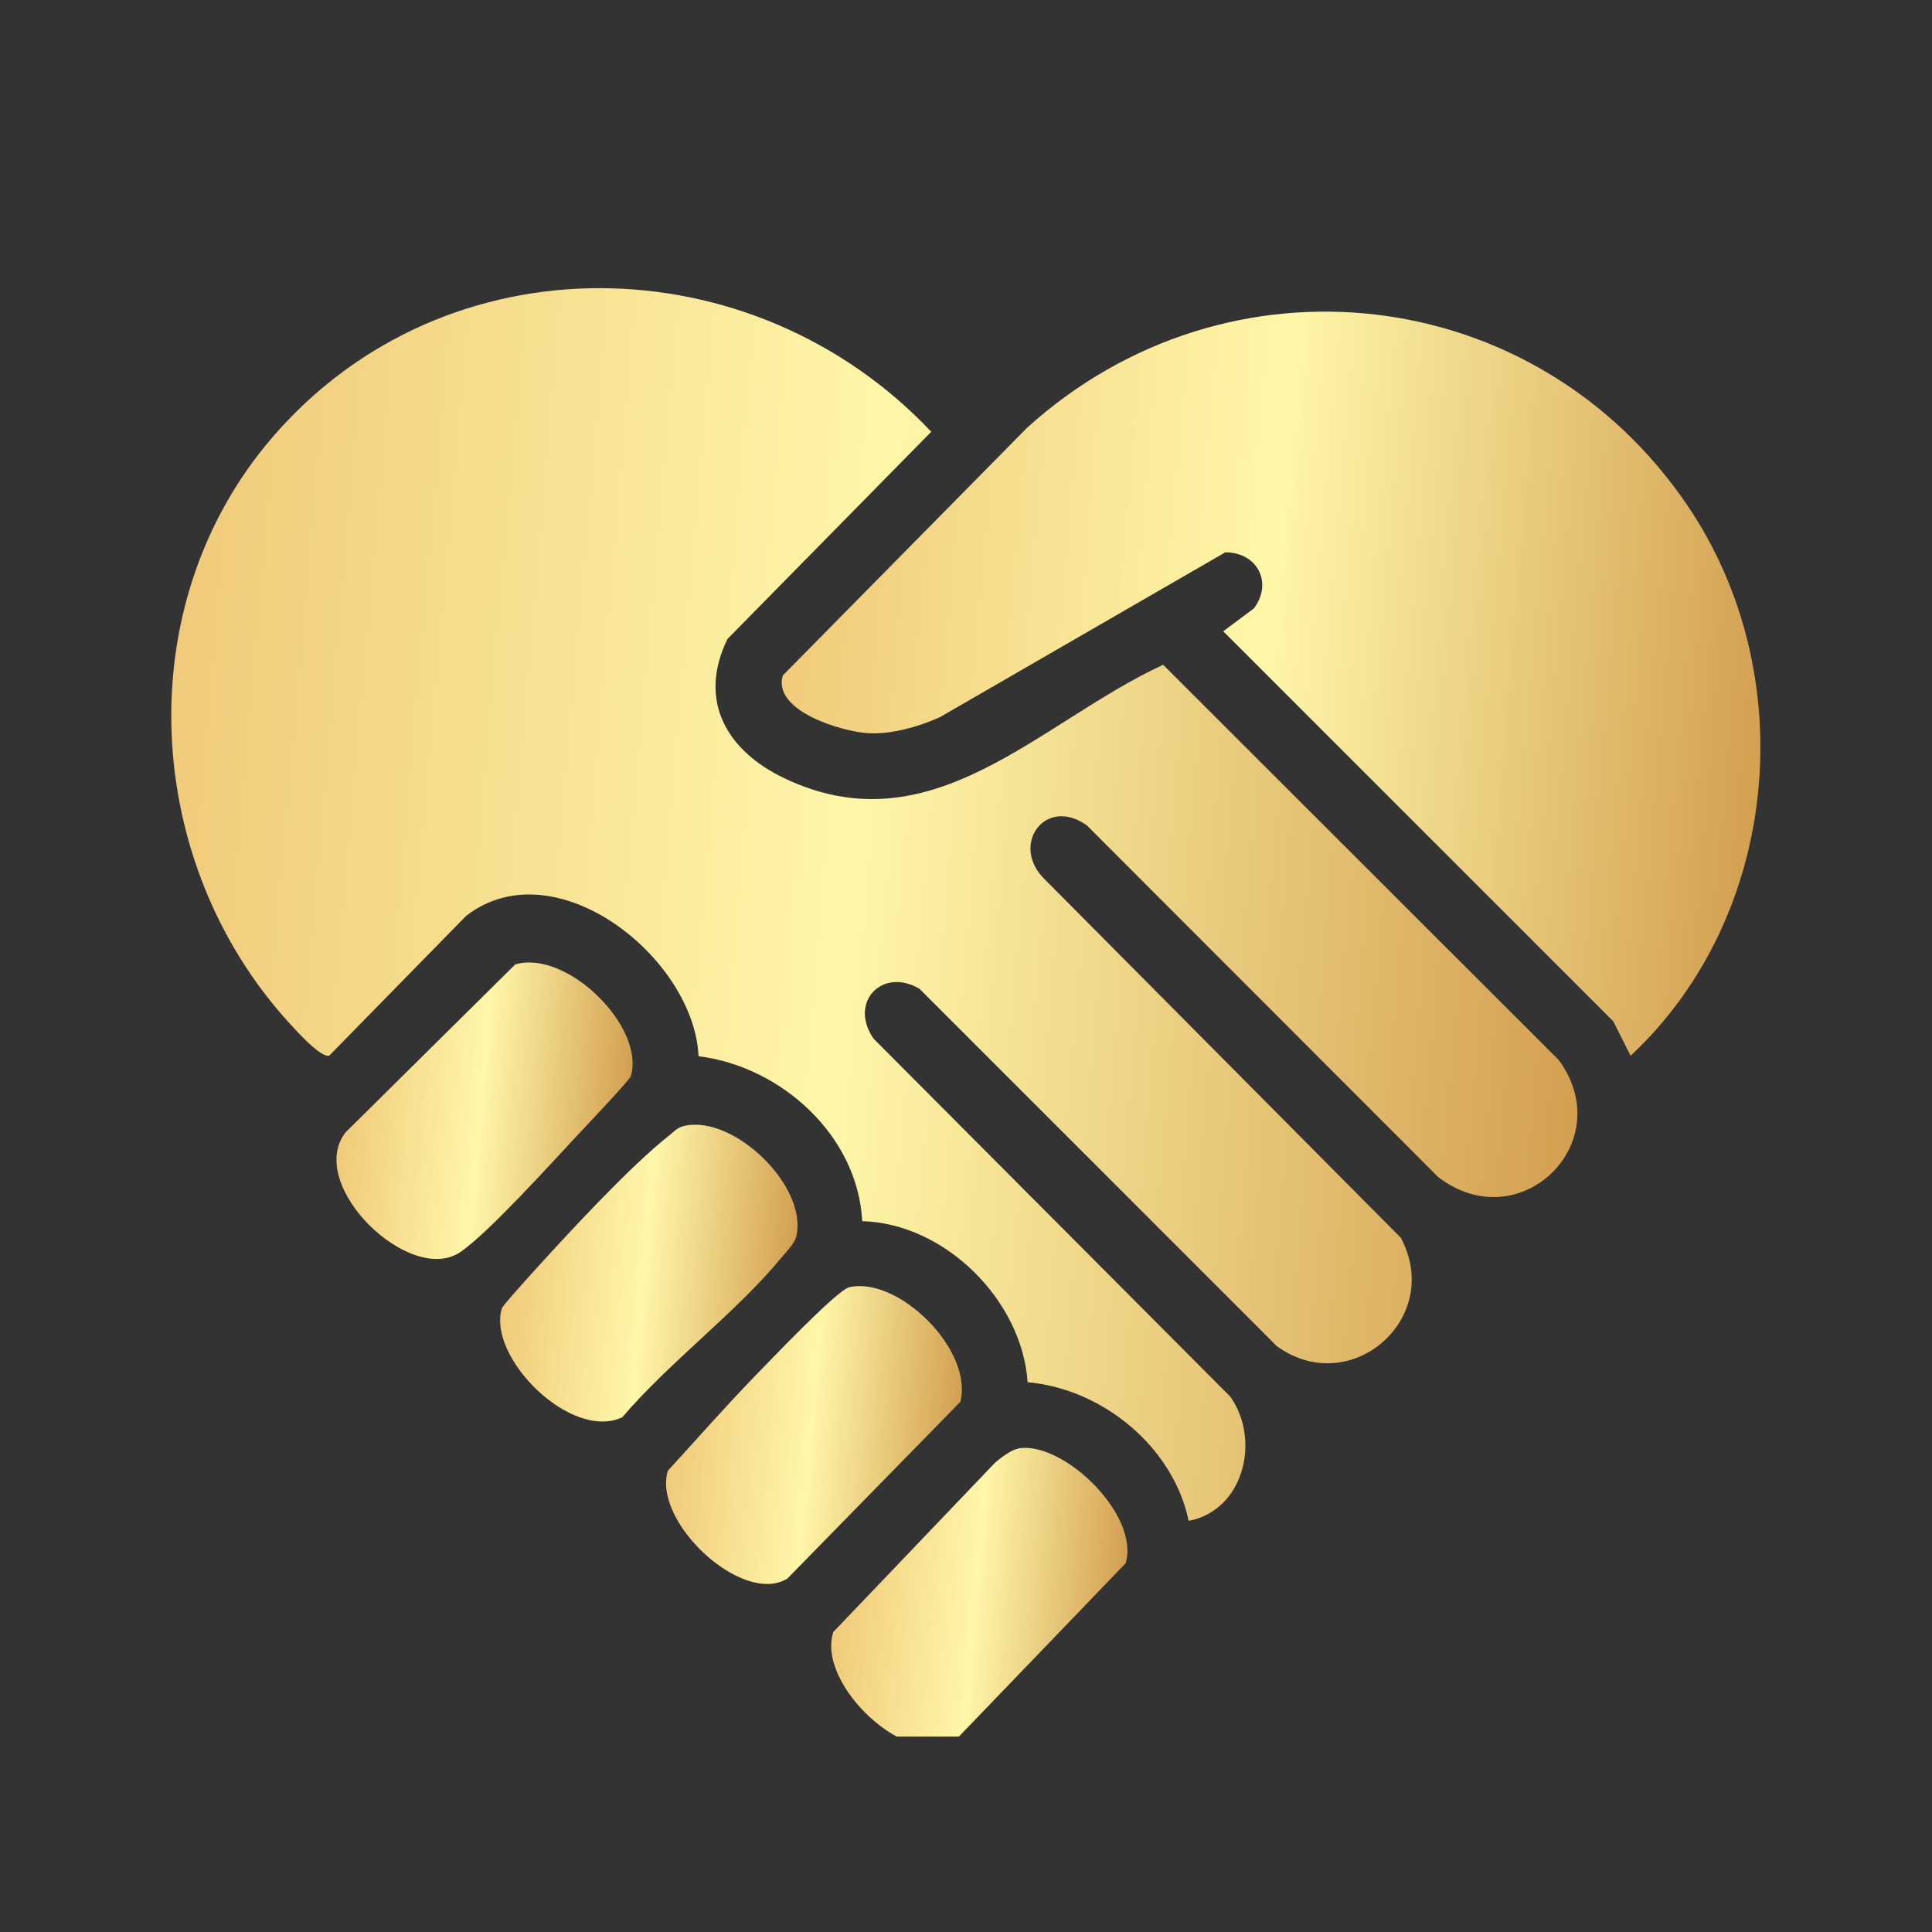 <svg xmlns="http://www.w3.org/2000/svg" xmlns:xlink="http://www.w3.org/1999/xlink" width="64" zoomAndPan="magnify" viewBox="0 0 48 48" height="64" preserveAspectRatio="xMidYMid meet" version="1.0"><rect x="0" y="0" width="48" height="48" fill="#333333" stroke="none"/><defs><clipPath id="7cf3899e8d"><path d="M 4.219 7.156 L 39.672 7.156 L 39.672 37.785 L 4.219 37.785 Z M 4.219 7.156 " clip-rule="nonzero"/></clipPath><clipPath id="5fcdeef6b8"><path d="M 29.531 37.781 C 29.145 35.945 27.395 34.508 25.531 34.34 C 25.391 32.297 23.473 30.395 21.422 30.34 C 21.312 28.223 19.418 26.496 17.355 26.242 C 17.246 23.797 13.797 21.051 11.586 22.75 L 8.18 26.227 C 7.965 26.285 7.367 25.613 7.195 25.426 C 3.539 21.43 3.176 15.039 6.766 10.867 C 11.066 5.871 18.695 6.023 23.137 10.727 L 18.074 15.875 C 17.328 17.41 18.055 18.652 19.488 19.336 C 23.164 21.086 25.805 17.949 28.898 16.516 L 38.73 26.34 C 40.23 28.391 37.754 30.801 35.73 29.242 L 27.004 20.508 C 25.969 19.766 25.086 20.996 25.953 21.844 L 34.801 30.75 C 35.875 32.746 33.559 34.773 31.723 33.445 L 22.844 24.566 C 21.922 24.023 21.078 24.898 21.703 25.805 L 30.566 34.699 C 31.336 35.789 30.887 37.535 29.531 37.785 Z M 29.531 37.781 " clip-rule="nonzero"/></clipPath><linearGradient x1="-5.956" gradientTransform="matrix(0.206, 0, 0, 0.206, 4.255, 7.157)" y1="66.141" x2="177.914" gradientUnits="userSpaceOnUse" y2="82.232" id="a30b07f74d"><stop stop-opacity="1" stop-color="rgb(94.119%, 79.61%, 48.239%)" offset="0"/><stop stop-opacity="1" stop-color="rgb(94.119%, 79.61%, 48.239%)" offset="0.031"/><stop stop-opacity="1" stop-color="rgb(94.119%, 79.791%, 48.421%)" offset="0.039"/><stop stop-opacity="1" stop-color="rgb(94.295%, 80.162%, 48.792%)" offset="0.047"/><stop stop-opacity="1" stop-color="rgb(94.49%, 80.537%, 49.167%)" offset="0.055"/><stop stop-opacity="1" stop-color="rgb(94.51%, 80.751%, 49.542%)" offset="0.062"/><stop stop-opacity="1" stop-color="rgb(94.565%, 81.033%, 49.821%)" offset="0.066"/><stop stop-opacity="1" stop-color="rgb(94.62%, 81.29%, 49.913%)" offset="0.07"/><stop stop-opacity="1" stop-color="rgb(94.759%, 81.429%, 50.056%)" offset="0.078"/><stop stop-opacity="1" stop-color="rgb(94.899%, 81.732%, 50.362%)" offset="0.086"/><stop stop-opacity="1" stop-color="rgb(94.899%, 82.083%, 50.713%)" offset="0.094"/><stop stop-opacity="1" stop-color="rgb(94.899%, 82.309%, 51.088%)" offset="0.102"/><stop stop-opacity="1" stop-color="rgb(95.059%, 82.513%, 51.321%)" offset="0.109"/><stop stop-opacity="1" stop-color="rgb(95.255%, 82.872%, 51.526%)" offset="0.117"/><stop stop-opacity="1" stop-color="rgb(95.29%, 83.253%, 51.877%)" offset="0.125"/><stop stop-opacity="1" stop-color="rgb(95.436%, 83.485%, 52.257%)" offset="0.133"/><stop stop-opacity="1" stop-color="rgb(95.636%, 83.665%, 52.634%)" offset="0.141"/><stop stop-opacity="1" stop-color="rgb(95.689%, 84.007%, 52.879%)" offset="0.145"/><stop stop-opacity="1" stop-color="rgb(95.689%, 84.213%, 52.939%)" offset="0.148"/><stop stop-opacity="1" stop-color="rgb(95.689%, 84.41%, 53.084%)" offset="0.152"/><stop stop-opacity="1" stop-color="rgb(95.689%, 84.608%, 53.23%)" offset="0.156"/><stop stop-opacity="1" stop-color="rgb(95.827%, 84.659%, 53.421%)" offset="0.164"/><stop stop-opacity="1" stop-color="rgb(96.022%, 84.84%, 53.802%)" offset="0.172"/><stop stop-opacity="1" stop-color="rgb(96.078%, 85.159%, 54.179%)" offset="0.18"/><stop stop-opacity="1" stop-color="rgb(96.078%, 85.535%, 54.555%)" offset="0.188"/><stop stop-opacity="1" stop-color="rgb(96.204%, 85.925%, 54.82%)" offset="0.191"/><stop stop-opacity="1" stop-color="rgb(96.329%, 86.128%, 54.9%)" offset="0.195"/><stop stop-opacity="1" stop-color="rgb(96.399%, 86.198%, 55.025%)" offset="0.203"/><stop stop-opacity="1" stop-color="rgb(96.469%, 86.391%, 55.342%)" offset="0.211"/><stop stop-opacity="1" stop-color="rgb(96.469%, 86.702%, 55.722%)" offset="0.219"/><stop stop-opacity="1" stop-color="rgb(96.573%, 87.08%, 56.1%)" offset="0.227"/><stop stop-opacity="1" stop-color="rgb(96.768%, 87.358%, 56.378%)" offset="0.234"/><stop stop-opacity="1" stop-color="rgb(96.86%, 87.563%, 56.583%)" offset="0.242"/><stop stop-opacity="1" stop-color="rgb(96.86%, 87.868%, 56.885%)" offset="0.25"/><stop stop-opacity="1" stop-color="rgb(96.959%, 88.248%, 57.263%)" offset="0.258"/><stop stop-opacity="1" stop-color="rgb(97.153%, 88.626%, 57.643%)" offset="0.266"/><stop stop-opacity="1" stop-color="rgb(97.249%, 88.916%, 57.936%)" offset="0.273"/><stop stop-opacity="1" stop-color="rgb(97.353%, 89.12%, 58.141%)" offset="0.281"/><stop stop-opacity="1" stop-color="rgb(97.552%, 89.41%, 58.43%)" offset="0.289"/><stop stop-opacity="1" stop-color="rgb(97.649%, 89.787%, 58.807%)" offset="0.297"/><stop stop-opacity="1" stop-color="rgb(97.649%, 90.088%, 59.189%)" offset="0.305"/><stop stop-opacity="1" stop-color="rgb(97.722%, 90.271%, 59.494%)" offset="0.312"/><stop stop-opacity="1" stop-color="rgb(97.917%, 90.541%, 59.683%)" offset="0.316"/><stop stop-opacity="1" stop-color="rgb(98.039%, 90.738%, 59.758%)" offset="0.32"/><stop stop-opacity="1" stop-color="rgb(98.039%, 90.941%, 59.961%)" offset="0.324"/><stop stop-opacity="1" stop-color="rgb(98.039%, 91.144%, 60.164%)" offset="0.328"/><stop stop-opacity="1" stop-color="rgb(98.039%, 91.257%, 60.352%)" offset="0.336"/><stop stop-opacity="1" stop-color="rgb(98.106%, 91.437%, 60.728%)" offset="0.344"/><stop stop-opacity="1" stop-color="rgb(98.302%, 91.695%, 61.047%)" offset="0.352"/><stop stop-opacity="1" stop-color="rgb(98.43%, 92.082%, 61.24%)" offset="0.355"/><stop stop-opacity="1" stop-color="rgb(98.43%, 92.281%, 61.301%)" offset="0.359"/><stop stop-opacity="1" stop-color="rgb(98.43%, 92.485%, 61.505%)" offset="0.363"/><stop stop-opacity="1" stop-color="rgb(98.43%, 92.69%, 61.71%)" offset="0.367"/><stop stop-opacity="1" stop-color="rgb(98.492%, 92.815%, 61.897%)" offset="0.375"/><stop stop-opacity="1" stop-color="rgb(98.686%, 92.995%, 62.274%)" offset="0.383"/><stop stop-opacity="1" stop-color="rgb(98.819%, 93.239%, 62.654%)" offset="0.391"/><stop stop-opacity="1" stop-color="rgb(98.819%, 93.625%, 62.993%)" offset="0.395"/><stop stop-opacity="1" stop-color="rgb(98.819%, 93.823%, 63.139%)" offset="0.398"/><stop stop-opacity="1" stop-color="rgb(98.878%, 93.971%, 63.197%)" offset="0.406"/><stop stop-opacity="1" stop-color="rgb(99.078%, 94.17%, 63.443%)" offset="0.414"/><stop stop-opacity="1" stop-color="rgb(99.219%, 94.408%, 63.818%)" offset="0.422"/><stop stop-opacity="1" stop-color="rgb(99.255%, 94.783%, 64.194%)" offset="0.43"/><stop stop-opacity="1" stop-color="rgb(99.451%, 95.158%, 64.546%)" offset="0.438"/><stop stop-opacity="1" stop-color="rgb(99.609%, 95.518%, 64.734%)" offset="0.445"/><stop stop-opacity="1" stop-color="rgb(99.609%, 95.728%, 64.967%)" offset="0.449"/><stop stop-opacity="1" stop-color="rgb(99.609%, 95.766%, 65.176%)" offset="0.453"/><stop stop-opacity="1" stop-color="rgb(99.64%, 95.953%, 65.364%)" offset="0.461"/><stop stop-opacity="1" stop-color="rgb(99.835%, 96.329%, 65.739%)" offset="0.469"/><stop stop-opacity="1" stop-color="rgb(99.805%, 96.468%, 65.878%)" offset="0.484"/><stop stop-opacity="1" stop-color="rgb(99.556%, 96.001%, 65.411%)" offset="0.488"/><stop stop-opacity="1" stop-color="rgb(99.504%, 95.581%, 64.995%)" offset="0.492"/><stop stop-opacity="1" stop-color="rgb(99.323%, 95.396%, 64.813%)" offset="0.5"/><stop stop-opacity="1" stop-color="rgb(98.979%, 94.861%, 64.275%)" offset="0.504"/><stop stop-opacity="1" stop-color="rgb(98.819%, 94.51%, 63.919%)" offset="0.508"/><stop stop-opacity="1" stop-color="rgb(98.624%, 94.305%, 63.715%)" offset="0.512"/><stop stop-opacity="1" stop-color="rgb(98.43%, 94.102%, 63.512%)" offset="0.516"/><stop stop-opacity="1" stop-color="rgb(98.43%, 93.721%, 63.136%)" offset="0.52"/><stop stop-opacity="1" stop-color="rgb(98.43%, 93.341%, 62.761%)" offset="0.523"/><stop stop-opacity="1" stop-color="rgb(98.235%, 93.112%, 62.526%)" offset="0.527"/><stop stop-opacity="1" stop-color="rgb(98.039%, 92.883%, 62.292%)" offset="0.531"/><stop stop-opacity="1" stop-color="rgb(97.844%, 92.702%, 62.112%)" offset="0.539"/><stop stop-opacity="1" stop-color="rgb(97.649%, 92.142%, 61.557%)" offset="0.543"/><stop stop-opacity="1" stop-color="rgb(97.649%, 91.762%, 61.182%)" offset="0.547"/><stop stop-opacity="1" stop-color="rgb(97.449%, 91.565%, 60.98%)" offset="0.551"/><stop stop-opacity="1" stop-color="rgb(97.249%, 91.37%, 60.779%)" offset="0.555"/><stop stop-opacity="1" stop-color="rgb(97.054%, 91.01%, 60.419%)" offset="0.559"/><stop stop-opacity="1" stop-color="rgb(96.86%, 90.649%, 60.06%)" offset="0.562"/><stop stop-opacity="1" stop-color="rgb(96.709%, 90.469%, 59.879%)" offset="0.57"/><stop stop-opacity="1" stop-color="rgb(96.513%, 89.861%, 59.27%)" offset="0.574"/><stop stop-opacity="1" stop-color="rgb(96.469%, 89.432%, 58.841%)" offset="0.578"/><stop stop-opacity="1" stop-color="rgb(96.274%, 89.25%, 58.661%)" offset="0.586"/><stop stop-opacity="1" stop-color="rgb(95.924%, 88.849%, 58.26%)" offset="0.59"/><stop stop-opacity="1" stop-color="rgb(95.77%, 88.629%, 58.04%)" offset="0.594"/><stop stop-opacity="1" stop-color="rgb(95.729%, 88.29%, 57.701%)" offset="0.598"/><stop stop-opacity="1" stop-color="rgb(95.689%, 87.952%, 57.362%)" offset="0.602"/><stop stop-opacity="1" stop-color="rgb(95.49%, 87.7%, 57.111%)" offset="0.605"/><stop stop-opacity="1" stop-color="rgb(95.29%, 87.45%, 56.859%)" offset="0.609"/><stop stop-opacity="1" stop-color="rgb(95.129%, 87.094%, 56.503%)" offset="0.613"/><stop stop-opacity="1" stop-color="rgb(94.969%, 86.74%, 56.149%)" offset="0.617"/><stop stop-opacity="1" stop-color="rgb(94.789%, 86.555%, 55.969%)" offset="0.625"/><stop stop-opacity="1" stop-color="rgb(94.559%, 85.995%, 55.408%)" offset="0.629"/><stop stop-opacity="1" stop-color="rgb(94.51%, 85.619%, 55.028%)" offset="0.633"/><stop stop-opacity="1" stop-color="rgb(94.315%, 85.437%, 54.848%)" offset="0.641"/><stop stop-opacity="1" stop-color="rgb(94.017%, 84.982%, 54.393%)" offset="0.645"/><stop stop-opacity="1" stop-color="rgb(93.916%, 84.709%, 54.12%)" offset="0.648"/><stop stop-opacity="1" stop-color="rgb(93.822%, 84.393%, 53.806%)" offset="0.652"/><stop stop-opacity="1" stop-color="rgb(93.729%, 84.079%, 53.493%)" offset="0.656"/><stop stop-opacity="1" stop-color="rgb(93.529%, 83.804%, 53.215%)" offset="0.66"/><stop stop-opacity="1" stop-color="rgb(93.329%, 83.53%, 52.939%)" offset="0.664"/><stop stop-opacity="1" stop-color="rgb(93.222%, 83.228%, 52.638%)" offset="0.668"/><stop stop-opacity="1" stop-color="rgb(93.117%, 82.927%, 52.338%)" offset="0.672"/><stop stop-opacity="1" stop-color="rgb(92.937%, 82.744%, 52.155%)" offset="0.68"/><stop stop-opacity="1" stop-color="rgb(92.653%, 82.184%, 51.593%)" offset="0.684"/><stop stop-opacity="1" stop-color="rgb(92.549%, 81.805%, 51.216%)" offset="0.688"/><stop stop-opacity="1" stop-color="rgb(92.354%, 81.625%, 51.035%)" offset="0.695"/><stop stop-opacity="1" stop-color="rgb(92.059%, 81.111%, 50.526%)" offset="0.699"/><stop stop-opacity="1" stop-color="rgb(91.962%, 80.779%, 50.2%)" offset="0.703"/><stop stop-opacity="1" stop-color="rgb(91.859%, 80.502%, 49.918%)" offset="0.707"/><stop stop-opacity="1" stop-color="rgb(91.759%, 80.226%, 49.635%)" offset="0.711"/><stop stop-opacity="1" stop-color="rgb(91.563%, 79.918%, 49.327%)" offset="0.715"/><stop stop-opacity="1" stop-color="rgb(91.37%, 79.61%, 49.019%)" offset="0.719"/><stop stop-opacity="1" stop-color="rgb(91.316%, 79.361%, 48.772%)" offset="0.723"/><stop stop-opacity="1" stop-color="rgb(91.264%, 79.112%, 48.524%)" offset="0.727"/><stop stop-opacity="1" stop-color="rgb(91.084%, 78.928%, 48.343%)" offset="0.734"/><stop stop-opacity="1" stop-color="rgb(90.747%, 78.319%, 47.733%)" offset="0.738"/><stop stop-opacity="1" stop-color="rgb(90.59%, 77.896%, 47.305%)" offset="0.742"/><stop stop-opacity="1" stop-color="rgb(90.395%, 77.713%, 47.125%)" offset="0.75"/><stop stop-opacity="1" stop-color="rgb(90.155%, 77.194%, 46.606%)" offset="0.754"/><stop stop-opacity="1" stop-color="rgb(90.112%, 76.859%, 46.269%)" offset="0.758"/><stop stop-opacity="1" stop-color="rgb(89.955%, 76.636%, 46.046%)" offset="0.762"/><stop stop-opacity="1" stop-color="rgb(89.799%, 76.413%, 45.824%)" offset="0.766"/><stop stop-opacity="1" stop-color="rgb(89.604%, 76.051%, 45.461%)" offset="0.77"/><stop stop-opacity="1" stop-color="rgb(89.409%, 75.69%, 45.099%)" offset="0.773"/><stop stop-opacity="1" stop-color="rgb(89.409%, 75.49%, 44.905%)" offset="0.777"/><stop stop-opacity="1" stop-color="rgb(89.409%, 75.291%, 44.711%)" offset="0.781"/><stop stop-opacity="1" stop-color="rgb(89.182%, 75.063%, 44.476%)" offset="0.785"/><stop stop-opacity="1" stop-color="rgb(88.954%, 74.834%, 44.243%)" offset="0.789"/><stop stop-opacity="1" stop-color="rgb(88.791%, 74.458%, 43.867%)" offset="0.793"/><stop stop-opacity="1" stop-color="rgb(88.629%, 74.083%, 43.492%)" offset="0.797"/><stop stop-opacity="1" stop-color="rgb(88.434%, 73.901%, 43.312%)" offset="0.805"/><stop stop-opacity="1" stop-color="rgb(88.239%, 73.341%, 42.752%)" offset="0.809"/><stop stop-opacity="1" stop-color="rgb(88.239%, 72.961%, 42.372%)" offset="0.812"/><stop stop-opacity="1" stop-color="rgb(88.039%, 72.781%, 42.191%)" offset="0.816"/><stop stop-opacity="1" stop-color="rgb(87.839%, 72.601%, 42.01%)" offset="0.82"/><stop stop-opacity="1" stop-color="rgb(87.643%, 72.18%, 41.594%)" offset="0.824"/><stop stop-opacity="1" stop-color="rgb(87.45%, 71.759%, 41.179%)" offset="0.828"/><stop stop-opacity="1" stop-color="rgb(87.45%, 71.57%, 40.985%)" offset="0.836"/><stop stop-opacity="1" stop-color="rgb(87.254%, 71.181%, 40.59%)" offset="0.84"/><stop stop-opacity="1" stop-color="rgb(87.059%, 70.979%, 40.388%)" offset="0.844"/><stop stop-opacity="1" stop-color="rgb(86.864%, 70.624%, 40.034%)" offset="0.848"/><stop stop-opacity="1" stop-color="rgb(86.67%, 70.27%, 39.68%)" offset="0.852"/><stop stop-opacity="1" stop-color="rgb(86.52%, 70.035%, 39.45%)" offset="0.855"/><stop stop-opacity="1" stop-color="rgb(86.372%, 69.8%, 39.22%)" offset="0.859"/><stop stop-opacity="1" stop-color="rgb(86.32%, 69.431%, 38.846%)" offset="0.863"/><stop stop-opacity="1" stop-color="rgb(86.269%, 69.061%, 38.472%)" offset="0.867"/><stop stop-opacity="1" stop-color="rgb(86.073%, 68.875%, 38.286%)" offset="0.875"/><stop stop-opacity="1" stop-color="rgb(85.73%, 68.311%, 37.721%)" offset="0.879"/><stop stop-opacity="1" stop-color="rgb(85.58%, 67.932%, 37.341%)" offset="0.883"/><stop stop-opacity="1" stop-color="rgb(85.535%, 67.751%, 37.16%)" offset="0.891"/><stop stop-opacity="1" stop-color="rgb(85.294%, 67.314%, 36.723%)" offset="0.895"/><stop stop-opacity="1" stop-color="rgb(85.1%, 67.059%, 36.469%)" offset="0.898"/><stop stop-opacity="1" stop-color="rgb(84.904%, 66.756%, 36.168%)" offset="0.902"/><stop stop-opacity="1" stop-color="rgb(84.709%, 66.452%, 35.867%)" offset="0.906"/><stop stop-opacity="1" stop-color="rgb(84.566%, 66.165%, 35.577%)" offset="0.91"/><stop stop-opacity="1" stop-color="rgb(84.422%, 65.88%, 35.289%)" offset="0.914"/><stop stop-opacity="1" stop-color="rgb(84.366%, 65.559%, 34.969%)" offset="0.918"/><stop stop-opacity="1" stop-color="rgb(84.309%, 65.239%, 34.648%)" offset="0.922"/><stop stop-opacity="1" stop-color="rgb(84.114%, 65.057%, 34.468%)" offset="0.93"/><stop stop-opacity="1" stop-color="rgb(83.823%, 64.594%, 33.91%)" offset="0.934"/><stop stop-opacity="1" stop-color="rgb(83.727%, 64.31%, 33.533%)" offset="0.938"/><stop stop-opacity="1" stop-color="rgb(83.627%, 64.032%, 33.35%)" offset="0.941"/><stop stop-opacity="1" stop-color="rgb(83.53%, 63.756%, 33.167%)" offset="0.945"/><stop stop-opacity="1" stop-color="rgb(83.334%, 63.448%, 32.857%)" offset="0.949"/><stop stop-opacity="1" stop-color="rgb(83.139%, 63.139%, 32.549%)" offset="0.953"/><stop stop-opacity="1" stop-color="rgb(82.944%, 62.892%, 32.301%)" offset="0.957"/><stop stop-opacity="1" stop-color="rgb(82.75%, 62.645%, 32.056%)" offset="0.961"/><stop stop-opacity="1" stop-color="rgb(82.75%, 62.497%, 31.908%)" offset="0.969"/><stop stop-opacity="1" stop-color="rgb(82.75%, 62.349%, 31.76%)" offset="1"/></linearGradient><clipPath id="ca01a9b651"><path d="M 19.184 7.156 L 43.805 7.156 L 43.805 26.23 L 19.184 26.23 Z M 19.184 7.156 " clip-rule="nonzero"/></clipPath><clipPath id="ec75a48306"><path d="M 40.512 26.23 L 40.082 25.375 L 30.391 15.684 L 31.156 15.113 C 31.633 14.465 31.227 13.719 30.441 13.723 L 23.355 17.816 C 22.828 18.055 22.148 18.25 21.562 18.215 C 20.906 18.176 19.184 17.66 19.449 16.781 L 25.52 10.625 C 30.5 6.121 38.148 6.992 41.922 12.555 C 44.777 16.758 44.23 22.758 40.512 26.23 Z M 40.512 26.23 " clip-rule="nonzero"/></clipPath><linearGradient x1="69.037" gradientTransform="matrix(0.206, 0, 0, 0.206, 4.255, 7.157)" y1="39.907" x2="195.811" gradientUnits="userSpaceOnUse" y2="50.994" id="6f043f27a7"><stop stop-opacity="1" stop-color="rgb(94.119%, 79.61%, 48.239%)" offset="0"/><stop stop-opacity="1" stop-color="rgb(94.119%, 79.61%, 48.239%)" offset="0.031"/><stop stop-opacity="1" stop-color="rgb(94.119%, 79.61%, 48.239%)" offset="0.047"/><stop stop-opacity="1" stop-color="rgb(94.119%, 79.797%, 48.427%)" offset="0.055"/><stop stop-opacity="1" stop-color="rgb(94.302%, 80.177%, 48.807%)" offset="0.062"/><stop stop-opacity="1" stop-color="rgb(94.498%, 80.573%, 49.203%)" offset="0.066"/><stop stop-opacity="1" stop-color="rgb(94.51%, 80.779%, 49.409%)" offset="0.07"/><stop stop-opacity="1" stop-color="rgb(94.51%, 80.783%, 49.414%)" offset="0.078"/><stop stop-opacity="1" stop-color="rgb(94.51%, 80.983%, 49.608%)" offset="0.086"/><stop stop-opacity="1" stop-color="rgb(94.699%, 81.369%, 49.994%)" offset="0.094"/><stop stop-opacity="1" stop-color="rgb(94.894%, 81.564%, 50.38%)" offset="0.102"/><stop stop-opacity="1" stop-color="rgb(94.899%, 81.773%, 50.775%)" offset="0.105"/><stop stop-opacity="1" stop-color="rgb(94.899%, 81.979%, 50.98%)" offset="0.109"/><stop stop-opacity="1" stop-color="rgb(94.905%, 82.17%, 50.984%)" offset="0.117"/><stop stop-opacity="1" stop-color="rgb(95.1%, 82.556%, 51.181%)" offset="0.125"/><stop stop-opacity="1" stop-color="rgb(95.29%, 82.942%, 51.562%)" offset="0.133"/><stop stop-opacity="1" stop-color="rgb(95.29%, 83.136%, 51.949%)" offset="0.141"/><stop stop-opacity="1" stop-color="rgb(95.302%, 83.345%, 52.347%)" offset="0.145"/><stop stop-opacity="1" stop-color="rgb(95.314%, 83.553%, 52.55%)" offset="0.148"/><stop stop-opacity="1" stop-color="rgb(95.502%, 83.743%, 52.556%)" offset="0.156"/><stop stop-opacity="1" stop-color="rgb(95.689%, 84.122%, 52.754%)" offset="0.164"/><stop stop-opacity="1" stop-color="rgb(95.689%, 84.309%, 53.136%)" offset="0.172"/><stop stop-opacity="1" stop-color="rgb(95.689%, 84.503%, 53.52%)" offset="0.18"/><stop stop-opacity="1" stop-color="rgb(95.872%, 84.886%, 53.906%)" offset="0.188"/><stop stop-opacity="1" stop-color="rgb(96.068%, 85.283%, 54.117%)" offset="0.191"/><stop stop-opacity="1" stop-color="rgb(96.078%, 85.489%, 54.137%)" offset="0.195"/><stop stop-opacity="1" stop-color="rgb(96.083%, 85.493%, 54.327%)" offset="0.203"/><stop stop-opacity="1" stop-color="rgb(96.278%, 85.689%, 54.707%)" offset="0.211"/><stop stop-opacity="1" stop-color="rgb(96.469%, 86.069%, 55.089%)" offset="0.219"/><stop stop-opacity="1" stop-color="rgb(96.469%, 86.455%, 55.475%)" offset="0.227"/><stop stop-opacity="1" stop-color="rgb(96.48%, 86.855%, 55.69%)" offset="0.23"/><stop stop-opacity="1" stop-color="rgb(96.49%, 87.059%, 55.71%)" offset="0.234"/><stop stop-opacity="1" stop-color="rgb(96.675%, 87.065%, 55.901%)" offset="0.242"/><stop stop-opacity="1" stop-color="rgb(96.86%, 87.26%, 56.281%)" offset="0.25"/><stop stop-opacity="1" stop-color="rgb(96.86%, 87.642%, 56.662%)" offset="0.258"/><stop stop-opacity="1" stop-color="rgb(96.86%, 88.028%, 57.043%)" offset="0.266"/><stop stop-opacity="1" stop-color="rgb(97.054%, 88.243%, 57.254%)" offset="0.273"/><stop stop-opacity="1" stop-color="rgb(97.249%, 88.454%, 57.469%)" offset="0.281"/><stop stop-opacity="1" stop-color="rgb(97.249%, 88.834%, 57.854%)" offset="0.289"/><stop stop-opacity="1" stop-color="rgb(97.249%, 89.215%, 58.235%)" offset="0.297"/><stop stop-opacity="1" stop-color="rgb(97.443%, 89.407%, 58.615%)" offset="0.305"/><stop stop-opacity="1" stop-color="rgb(97.643%, 89.594%, 58.812%)" offset="0.312"/><stop stop-opacity="1" stop-color="rgb(97.649%, 89.998%, 59.029%)" offset="0.316"/><stop stop-opacity="1" stop-color="rgb(97.649%, 90.218%, 59.238%)" offset="0.32"/><stop stop-opacity="1" stop-color="rgb(97.653%, 90.407%, 59.427%)" offset="0.328"/><stop stop-opacity="1" stop-color="rgb(97.849%, 90.788%, 59.808%)" offset="0.336"/><stop stop-opacity="1" stop-color="rgb(98.039%, 90.979%, 60.188%)" offset="0.344"/><stop stop-opacity="1" stop-color="rgb(98.039%, 91.164%, 60.384%)" offset="0.352"/><stop stop-opacity="1" stop-color="rgb(98.235%, 91.565%, 60.594%)" offset="0.355"/><stop stop-opacity="1" stop-color="rgb(98.43%, 91.78%, 60.8%)" offset="0.359"/><stop stop-opacity="1" stop-color="rgb(98.43%, 91.969%, 60.995%)" offset="0.367"/><stop stop-opacity="1" stop-color="rgb(98.43%, 92.16%, 61.382%)" offset="0.375"/><stop stop-opacity="1" stop-color="rgb(98.43%, 92.352%, 61.761%)" offset="0.383"/><stop stop-opacity="1" stop-color="rgb(98.616%, 92.732%, 61.955%)" offset="0.391"/><stop stop-opacity="1" stop-color="rgb(98.811%, 93.126%, 62.166%)" offset="0.395"/><stop stop-opacity="1" stop-color="rgb(98.819%, 93.329%, 62.373%)" offset="0.398"/><stop stop-opacity="1" stop-color="rgb(98.819%, 93.336%, 62.569%)" offset="0.406"/><stop stop-opacity="1" stop-color="rgb(98.822%, 93.539%, 62.955%)" offset="0.414"/><stop stop-opacity="1" stop-color="rgb(99.02%, 93.925%, 63.335%)" offset="0.422"/><stop stop-opacity="1" stop-color="rgb(99.217%, 94.305%, 63.527%)" offset="0.43"/><stop stop-opacity="1" stop-color="rgb(99.219%, 94.687%, 63.713%)" offset="0.438"/><stop stop-opacity="1" stop-color="rgb(99.228%, 94.897%, 64.113%)" offset="0.441"/><stop stop-opacity="1" stop-color="rgb(99.237%, 94.917%, 64.328%)" offset="0.445"/><stop stop-opacity="1" stop-color="rgb(99.423%, 95.108%, 64.523%)" offset="0.453"/><stop stop-opacity="1" stop-color="rgb(99.609%, 95.494%, 64.908%)" offset="0.461"/><stop stop-opacity="1" stop-color="rgb(99.609%, 95.879%, 65.099%)" offset="0.469"/><stop stop-opacity="1" stop-color="rgb(99.609%, 96.074%, 65.285%)" offset="0.477"/><stop stop-opacity="1" stop-color="rgb(99.805%, 96.274%, 65.675%)" offset="0.48"/><stop stop-opacity="1" stop-color="rgb(100%, 96.469%, 65.88%)" offset="0.484"/><stop stop-opacity="1" stop-color="rgb(99.988%, 96.469%, 65.88%)" offset="0.492"/><stop stop-opacity="1" stop-color="rgb(99.792%, 96.271%, 65.681%)" offset="0.496"/><stop stop-opacity="1" stop-color="rgb(99.609%, 96.074%, 65.485%)" offset="0.5"/><stop stop-opacity="1" stop-color="rgb(99.42%, 95.882%, 65.291%)" offset="0.508"/><stop stop-opacity="1" stop-color="rgb(99.225%, 95.309%, 64.72%)" offset="0.512"/><stop stop-opacity="1" stop-color="rgb(99.219%, 94.931%, 64.342%)" offset="0.516"/><stop stop-opacity="1" stop-color="rgb(99.019%, 94.696%, 64.107%)" offset="0.52"/><stop stop-opacity="1" stop-color="rgb(98.819%, 94.461%, 63.872%)" offset="0.523"/><stop stop-opacity="1" stop-color="rgb(98.624%, 94.095%, 63.506%)" offset="0.527"/><stop stop-opacity="1" stop-color="rgb(98.43%, 93.729%, 63.139%)" offset="0.531"/><stop stop-opacity="1" stop-color="rgb(98.235%, 93.523%, 62.938%)" offset="0.535"/><stop stop-opacity="1" stop-color="rgb(98.039%, 93.318%, 62.738%)" offset="0.539"/><stop stop-opacity="1" stop-color="rgb(98.039%, 92.937%, 62.352%)" offset="0.543"/><stop stop-opacity="1" stop-color="rgb(98.039%, 92.557%, 61.966%)" offset="0.547"/><stop stop-opacity="1" stop-color="rgb(97.844%, 92.371%, 61.78%)" offset="0.555"/><stop stop-opacity="1" stop-color="rgb(97.472%, 91.971%, 61.386%)" offset="0.559"/><stop stop-opacity="1" stop-color="rgb(97.295%, 91.759%, 61.179%)" offset="0.562"/><stop stop-opacity="1" stop-color="rgb(97.253%, 91.368%, 60.783%)" offset="0.566"/><stop stop-opacity="1" stop-color="rgb(97.214%, 90.979%, 60.39%)" offset="0.57"/><stop stop-opacity="1" stop-color="rgb(97.037%, 90.775%, 60.185%)" offset="0.574"/><stop stop-opacity="1" stop-color="rgb(96.86%, 90.572%, 59.982%)" offset="0.578"/><stop stop-opacity="1" stop-color="rgb(96.664%, 90.186%, 59.601%)" offset="0.582"/><stop stop-opacity="1" stop-color="rgb(96.471%, 89.799%, 59.221%)" offset="0.586"/><stop stop-opacity="1" stop-color="rgb(96.284%, 89.613%, 59.03%)" offset="0.594"/><stop stop-opacity="1" stop-color="rgb(96.088%, 89.224%, 58.633%)" offset="0.598"/><stop stop-opacity="1" stop-color="rgb(96.078%, 89.02%, 58.429%)" offset="0.602"/><stop stop-opacity="1" stop-color="rgb(95.883%, 88.608%, 58.017%)" offset="0.605"/><stop stop-opacity="1" stop-color="rgb(95.689%, 88.196%, 57.607%)" offset="0.609"/><stop stop-opacity="1" stop-color="rgb(95.49%, 88.005%, 57.416%)" offset="0.613"/><stop stop-opacity="1" stop-color="rgb(95.29%, 87.816%, 57.227%)" offset="0.617"/><stop stop-opacity="1" stop-color="rgb(95.287%, 87.437%, 56.848%)" offset="0.621"/><stop stop-opacity="1" stop-color="rgb(95.284%, 87.059%, 56.47%)" offset="0.625"/><stop stop-opacity="1" stop-color="rgb(95.091%, 86.87%, 56.281%)" offset="0.633"/><stop stop-opacity="1" stop-color="rgb(94.719%, 86.296%, 55.707%)" offset="0.637"/><stop stop-opacity="1" stop-color="rgb(94.54%, 85.91%, 55.321%)" offset="0.641"/><stop stop-opacity="1" stop-color="rgb(94.501%, 85.675%, 55.086%)" offset="0.645"/><stop stop-opacity="1" stop-color="rgb(94.461%, 85.442%, 54.851%)" offset="0.648"/><stop stop-opacity="1" stop-color="rgb(94.275%, 85.255%, 54.665%)" offset="0.656"/><stop stop-opacity="1" stop-color="rgb(93.909%, 84.683%, 54.099%)" offset="0.66"/><stop stop-opacity="1" stop-color="rgb(93.729%, 84.299%, 53.717%)" offset="0.664"/><stop stop-opacity="1" stop-color="rgb(93.532%, 84.108%, 53.523%)" offset="0.668"/><stop stop-opacity="1" stop-color="rgb(93.336%, 83.919%, 53.329%)" offset="0.672"/><stop stop-opacity="1" stop-color="rgb(93.332%, 83.542%, 52.951%)" offset="0.676"/><stop stop-opacity="1" stop-color="rgb(93.329%, 83.165%, 52.574%)" offset="0.68"/><stop stop-opacity="1" stop-color="rgb(93.134%, 82.979%, 52.388%)" offset="0.688"/><stop stop-opacity="1" stop-color="rgb(92.744%, 82.553%, 51.964%)" offset="0.691"/><stop stop-opacity="1" stop-color="rgb(92.549%, 82.314%, 51.724%)" offset="0.695"/><stop stop-opacity="1" stop-color="rgb(92.54%, 81.932%, 51.343%)" offset="0.699"/><stop stop-opacity="1" stop-color="rgb(92.532%, 81.552%, 50.961%)" offset="0.703"/><stop stop-opacity="1" stop-color="rgb(92.345%, 81.366%, 50.775%)" offset="0.711"/><stop stop-opacity="1" stop-color="rgb(91.959%, 80.794%, 50.203%)" offset="0.715"/><stop stop-opacity="1" stop-color="rgb(91.759%, 80.409%, 49.818%)" offset="0.719"/><stop stop-opacity="1" stop-color="rgb(91.582%, 80.223%, 49.632%)" offset="0.727"/><stop stop-opacity="1" stop-color="rgb(91.367%, 79.628%, 49.037%)" offset="0.73"/><stop stop-opacity="1" stop-color="rgb(91.327%, 79.219%, 48.63%)" offset="0.734"/><stop stop-opacity="1" stop-color="rgb(91.153%, 79.007%, 48.422%)" offset="0.738"/><stop stop-opacity="1" stop-color="rgb(90.979%, 78.796%, 48.215%)" offset="0.742"/><stop stop-opacity="1" stop-color="rgb(90.784%, 78.61%, 48.024%)" offset="0.75"/><stop stop-opacity="1" stop-color="rgb(90.59%, 78.043%, 47.453%)" offset="0.754"/><stop stop-opacity="1" stop-color="rgb(90.59%, 77.663%, 47.072%)" offset="0.758"/><stop stop-opacity="1" stop-color="rgb(90.395%, 77.455%, 46.87%)" offset="0.762"/><stop stop-opacity="1" stop-color="rgb(90.199%, 77.249%, 46.669%)" offset="0.766"/><stop stop-opacity="1" stop-color="rgb(89.999%, 76.859%, 46.274%)" offset="0.77"/><stop stop-opacity="1" stop-color="rgb(89.799%, 76.469%, 45.879%)" offset="0.773"/><stop stop-opacity="1" stop-color="rgb(89.604%, 76.259%, 45.668%)" offset="0.777"/><stop stop-opacity="1" stop-color="rgb(89.409%, 76.05%, 45.459%)" offset="0.781"/><stop stop-opacity="1" stop-color="rgb(89.403%, 75.67%, 45.084%)" offset="0.785"/><stop stop-opacity="1" stop-color="rgb(89.398%, 75.29%, 44.71%)" offset="0.789"/><stop stop-opacity="1" stop-color="rgb(89.209%, 75.098%, 44.513%)" offset="0.793"/><stop stop-opacity="1" stop-color="rgb(89.02%, 74.907%, 44.316%)" offset="0.797"/><stop stop-opacity="1" stop-color="rgb(88.837%, 74.707%, 44.118%)" offset="0.801"/><stop stop-opacity="1" stop-color="rgb(88.655%, 74.509%, 43.919%)" offset="0.805"/><stop stop-opacity="1" stop-color="rgb(88.641%, 74.141%, 43.55%)" offset="0.809"/><stop stop-opacity="1" stop-color="rgb(88.629%, 73.773%, 43.182%)" offset="0.812"/><stop stop-opacity="1" stop-color="rgb(88.434%, 73.534%, 42.947%)" offset="0.816"/><stop stop-opacity="1" stop-color="rgb(88.239%, 73.294%, 42.712%)" offset="0.82"/><stop stop-opacity="1" stop-color="rgb(88.039%, 72.922%, 42.336%)" offset="0.824"/><stop stop-opacity="1" stop-color="rgb(87.839%, 72.549%, 41.959%)" offset="0.828"/><stop stop-opacity="1" stop-color="rgb(87.839%, 72.354%, 41.763%)" offset="0.836"/><stop stop-opacity="1" stop-color="rgb(87.643%, 71.959%, 41.374%)" offset="0.84"/><stop stop-opacity="1" stop-color="rgb(87.45%, 71.759%, 41.179%)" offset="0.844"/><stop stop-opacity="1" stop-color="rgb(87.254%, 71.388%, 40.802%)" offset="0.848"/><stop stop-opacity="1" stop-color="rgb(87.059%, 71.017%, 40.427%)" offset="0.852"/><stop stop-opacity="1" stop-color="rgb(86.864%, 70.782%, 40.192%)" offset="0.855"/><stop stop-opacity="1" stop-color="rgb(86.67%, 70.547%, 39.958%)" offset="0.859"/><stop stop-opacity="1" stop-color="rgb(86.658%, 70.174%, 39.589%)" offset="0.863"/><stop stop-opacity="1" stop-color="rgb(86.646%, 69.8%, 39.22%)" offset="0.867"/><stop stop-opacity="1" stop-color="rgb(86.456%, 69.601%, 39.017%)" offset="0.871"/><stop stop-opacity="1" stop-color="rgb(86.269%, 69.405%, 38.814%)" offset="0.875"/><stop stop-opacity="1" stop-color="rgb(86.079%, 69.023%, 38.432%)" offset="0.879"/><stop stop-opacity="1" stop-color="rgb(85.892%, 68.642%, 38.052%)" offset="0.883"/><stop stop-opacity="1" stop-color="rgb(85.886%, 68.456%, 37.866%)" offset="0.891"/><stop stop-opacity="1" stop-color="rgb(85.66%, 68.031%, 37.44%)" offset="0.895"/><stop stop-opacity="1" stop-color="rgb(85.442%, 67.792%, 37.201%)" offset="0.898"/><stop stop-opacity="1" stop-color="rgb(85.271%, 67.426%, 36.819%)" offset="0.902"/><stop stop-opacity="1" stop-color="rgb(85.1%, 67.059%, 36.44%)" offset="0.906"/><stop stop-opacity="1" stop-color="rgb(84.904%, 66.858%, 36.253%)" offset="0.91"/><stop stop-opacity="1" stop-color="rgb(84.709%, 66.658%, 36.069%)" offset="0.914"/><stop stop-opacity="1" stop-color="rgb(84.709%, 66.272%, 35.683%)" offset="0.918"/><stop stop-opacity="1" stop-color="rgb(84.709%, 65.886%, 35.297%)" offset="0.922"/><stop stop-opacity="1" stop-color="rgb(84.509%, 65.7%, 35.11%)" offset="0.926"/><stop stop-opacity="1" stop-color="rgb(84.309%, 65.515%, 34.924%)" offset="0.93"/><stop stop-opacity="1" stop-color="rgb(84.135%, 65.306%, 34.717%)" offset="0.934"/><stop stop-opacity="1" stop-color="rgb(83.963%, 65.099%, 34.509%)" offset="0.938"/><stop stop-opacity="1" stop-color="rgb(83.923%, 64.685%, 34.1%)" offset="0.941"/><stop stop-opacity="1" stop-color="rgb(83.884%, 64.273%, 33.693%)" offset="0.945"/><stop stop-opacity="1" stop-color="rgb(83.707%, 64.087%, 33.502%)" offset="0.953"/><stop stop-opacity="1" stop-color="rgb(83.334%, 63.521%, 32.93%)" offset="0.957"/><stop stop-opacity="1" stop-color="rgb(83.141%, 63.141%, 32.55%)" offset="0.961"/><stop stop-opacity="1" stop-color="rgb(82.954%, 62.955%, 32.364%)" offset="0.969"/><stop stop-opacity="1" stop-color="rgb(82.759%, 62.659%, 32.069%)" offset="0.984"/><stop stop-opacity="1" stop-color="rgb(82.75%, 62.45%, 31.859%)" offset="1"/></linearGradient><clipPath id="88895bd0d1"><path d="M 12.246 27.727 L 20 27.727 L 20 35.562 L 12.246 35.562 Z M 12.246 27.727 " clip-rule="nonzero"/></clipPath><clipPath id="4e6ec3310a"><path d="M 17 27.973 C 18.238 27.688 20.105 29.504 19.777 30.742 C 19.734 30.898 19.527 31.113 19.414 31.246 C 18.285 32.617 16.629 33.84 15.461 35.211 C 14.184 35.812 12.098 33.715 12.469 32.504 C 12.484 32.438 13.262 31.582 13.402 31.43 C 14.199 30.551 15.703 28.934 16.598 28.234 C 16.734 28.129 16.812 28.016 17 27.973 Z M 17 27.973 " clip-rule="nonzero"/></clipPath><linearGradient x1="37.318" gradientTransform="matrix(0.206, 0, 0, 0.206, 4.255, 7.157)" y1="117.129" x2="78.408" gradientUnits="userSpaceOnUse" y2="120.72" id="2fdadc843a"><stop stop-opacity="1" stop-color="rgb(94.119%, 79.61%, 48.239%)" offset="0"/><stop stop-opacity="1" stop-color="rgb(94.119%, 79.61%, 48.239%)" offset="0.062"/><stop stop-opacity="1" stop-color="rgb(94.119%, 79.794%, 48.424%)" offset="0.078"/><stop stop-opacity="1" stop-color="rgb(94.302%, 80.173%, 48.802%)" offset="0.08"/><stop stop-opacity="1" stop-color="rgb(94.487%, 80.368%, 48.997%)" offset="0.094"/><stop stop-opacity="1" stop-color="rgb(94.498%, 80.556%, 49.185%)" offset="0.102"/><stop stop-opacity="1" stop-color="rgb(94.51%, 80.933%, 49.559%)" offset="0.109"/><stop stop-opacity="1" stop-color="rgb(94.669%, 81.31%, 49.934%)" offset="0.117"/><stop stop-opacity="1" stop-color="rgb(94.862%, 81.532%, 50.313%)" offset="0.125"/><stop stop-opacity="1" stop-color="rgb(94.899%, 81.731%, 50.706%)" offset="0.129"/><stop stop-opacity="1" stop-color="rgb(94.899%, 81.892%, 50.912%)" offset="0.133"/><stop stop-opacity="1" stop-color="rgb(94.899%, 82.083%, 50.946%)" offset="0.141"/><stop stop-opacity="1" stop-color="rgb(95.047%, 82.463%, 51.128%)" offset="0.148"/><stop stop-opacity="1" stop-color="rgb(95.242%, 82.841%, 51.462%)" offset="0.156"/><stop stop-opacity="1" stop-color="rgb(95.29%, 83.215%, 51.837%)" offset="0.164"/><stop stop-opacity="1" stop-color="rgb(95.415%, 83.588%, 52.216%)" offset="0.172"/><stop stop-opacity="1" stop-color="rgb(95.615%, 83.846%, 52.605%)" offset="0.176"/><stop stop-opacity="1" stop-color="rgb(95.689%, 83.919%, 52.808%)" offset="0.18"/><stop stop-opacity="1" stop-color="rgb(95.689%, 84.047%, 53.001%)" offset="0.188"/><stop stop-opacity="1" stop-color="rgb(95.808%, 84.366%, 53.386%)" offset="0.195"/><stop stop-opacity="1" stop-color="rgb(96.004%, 84.743%, 53.763%)" offset="0.203"/><stop stop-opacity="1" stop-color="rgb(96.078%, 85.118%, 54.138%)" offset="0.211"/><stop stop-opacity="1" stop-color="rgb(96.078%, 85.504%, 54.524%)" offset="0.215"/><stop stop-opacity="1" stop-color="rgb(96.078%, 85.704%, 54.724%)" offset="0.219"/><stop stop-opacity="1" stop-color="rgb(96.188%, 85.901%, 54.811%)" offset="0.223"/><stop stop-opacity="1" stop-color="rgb(96.298%, 86.098%, 54.9%)" offset="0.227"/><stop stop-opacity="1" stop-color="rgb(96.384%, 86.287%, 55%)" offset="0.234"/><stop stop-opacity="1" stop-color="rgb(96.469%, 86.572%, 55.289%)" offset="0.242"/><stop stop-opacity="1" stop-color="rgb(96.552%, 86.752%, 55.666%)" offset="0.25"/><stop stop-opacity="1" stop-color="rgb(96.747%, 87.032%, 56.052%)" offset="0.254"/><stop stop-opacity="1" stop-color="rgb(96.86%, 87.228%, 56.248%)" offset="0.258"/><stop stop-opacity="1" stop-color="rgb(96.86%, 87.428%, 56.448%)" offset="0.262"/><stop stop-opacity="1" stop-color="rgb(96.86%, 87.63%, 56.648%)" offset="0.266"/><stop stop-opacity="1" stop-color="rgb(96.86%, 87.817%, 56.834%)" offset="0.273"/><stop stop-opacity="1" stop-color="rgb(96.931%, 88.194%, 57.21%)" offset="0.281"/><stop stop-opacity="1" stop-color="rgb(97.125%, 88.57%, 57.587%)" offset="0.289"/><stop stop-opacity="1" stop-color="rgb(97.249%, 88.942%, 57.962%)" offset="0.297"/><stop stop-opacity="1" stop-color="rgb(97.302%, 89.268%, 58.34%)" offset="0.305"/><stop stop-opacity="1" stop-color="rgb(97.502%, 89.47%, 58.676%)" offset="0.312"/><stop stop-opacity="1" stop-color="rgb(97.649%, 89.72%, 58.873%)" offset="0.32"/><stop stop-opacity="1" stop-color="rgb(97.693%, 90.097%, 59.117%)" offset="0.328"/><stop stop-opacity="1" stop-color="rgb(97.888%, 90.474%, 59.494%)" offset="0.336"/><stop stop-opacity="1" stop-color="rgb(98.039%, 90.849%, 59.869%)" offset="0.344"/><stop stop-opacity="1" stop-color="rgb(98.039%, 91.246%, 60.266%)" offset="0.348"/><stop stop-opacity="1" stop-color="rgb(98.039%, 91.454%, 60.474%)" offset="0.352"/><stop stop-opacity="1" stop-color="rgb(98.073%, 91.606%, 60.66%)" offset="0.359"/><stop stop-opacity="1" stop-color="rgb(98.268%, 91.783%, 61.038%)" offset="0.367"/><stop stop-opacity="1" stop-color="rgb(98.43%, 92%, 61.415%)" offset="0.375"/><stop stop-opacity="1" stop-color="rgb(98.438%, 92.378%, 61.787%)" offset="0.383"/><stop stop-opacity="1" stop-color="rgb(98.631%, 92.775%, 62.186%)" offset="0.387"/><stop stop-opacity="1" stop-color="rgb(98.819%, 92.984%, 62.396%)" offset="0.391"/><stop stop-opacity="1" stop-color="rgb(98.819%, 93.17%, 62.572%)" offset="0.398"/><stop stop-opacity="1" stop-color="rgb(98.819%, 93.549%, 62.753%)" offset="0.406"/><stop stop-opacity="1" stop-color="rgb(98.819%, 93.925%, 62.946%)" offset="0.414"/><stop stop-opacity="1" stop-color="rgb(99.005%, 94.298%, 63.318%)" offset="0.422"/><stop stop-opacity="1" stop-color="rgb(99.205%, 94.496%, 63.69%)" offset="0.43"/><stop stop-opacity="1" stop-color="rgb(99.219%, 94.698%, 64.085%)" offset="0.434"/><stop stop-opacity="1" stop-color="rgb(99.219%, 94.887%, 64.296%)" offset="0.438"/><stop stop-opacity="1" stop-color="rgb(99.399%, 95.073%, 64.487%)" offset="0.445"/><stop stop-opacity="1" stop-color="rgb(99.594%, 95.451%, 64.865%)" offset="0.453"/><stop stop-opacity="1" stop-color="rgb(99.609%, 95.828%, 65.239%)" offset="0.461"/><stop stop-opacity="1" stop-color="rgb(99.763%, 96.201%, 65.611%)" offset="0.469"/><stop stop-opacity="1" stop-color="rgb(99.959%, 96.594%, 66.003%)" offset="0.473"/><stop stop-opacity="1" stop-color="rgb(100%, 96.802%, 66.211%)" offset="0.477"/><stop stop-opacity="1" stop-color="rgb(99.872%, 96.509%, 65.918%)" offset="0.48"/><stop stop-opacity="1" stop-color="rgb(99.745%, 96.216%, 65.625%)" offset="0.484"/><stop stop-opacity="1" stop-color="rgb(99.567%, 96.037%, 65.361%)" offset="0.488"/><stop stop-opacity="1" stop-color="rgb(99.39%, 95.86%, 65.099%)" offset="0.492"/><stop stop-opacity="1" stop-color="rgb(99.304%, 95.482%, 64.809%)" offset="0.496"/><stop stop-opacity="1" stop-color="rgb(99.219%, 95.105%, 64.52%)" offset="0.5"/><stop stop-opacity="1" stop-color="rgb(99.019%, 94.733%, 64.145%)" offset="0.504"/><stop stop-opacity="1" stop-color="rgb(98.819%, 94.36%, 63.771%)" offset="0.508"/><stop stop-opacity="1" stop-color="rgb(98.624%, 94.164%, 63.574%)" offset="0.512"/><stop stop-opacity="1" stop-color="rgb(98.43%, 93.968%, 63.377%)" offset="0.516"/><stop stop-opacity="1" stop-color="rgb(98.341%, 93.561%, 62.973%)" offset="0.52"/><stop stop-opacity="1" stop-color="rgb(98.253%, 93.153%, 62.569%)" offset="0.523"/><stop stop-opacity="1" stop-color="rgb(98.076%, 92.851%, 62.263%)" offset="0.527"/><stop stop-opacity="1" stop-color="rgb(97.899%, 92.549%, 61.96%)" offset="0.531"/><stop stop-opacity="1" stop-color="rgb(97.774%, 92.299%, 61.711%)" offset="0.535"/><stop stop-opacity="1" stop-color="rgb(97.649%, 92.05%, 61.464%)" offset="0.539"/><stop stop-opacity="1" stop-color="rgb(97.449%, 91.673%, 61.086%)" offset="0.543"/><stop stop-opacity="1" stop-color="rgb(97.249%, 91.298%, 60.709%)" offset="0.547"/><stop stop-opacity="1" stop-color="rgb(97.054%, 91.121%, 60.53%)" offset="0.555"/><stop stop-opacity="1" stop-color="rgb(96.811%, 90.521%, 59.932%)" offset="0.559"/><stop stop-opacity="1" stop-color="rgb(96.762%, 90.099%, 59.511%)" offset="0.562"/><stop stop-opacity="1" stop-color="rgb(96.584%, 89.754%, 59.164%)" offset="0.566"/><stop stop-opacity="1" stop-color="rgb(96.407%, 89.409%, 58.82%)" offset="0.57"/><stop stop-opacity="1" stop-color="rgb(96.242%, 89.2%, 58.611%)" offset="0.574"/><stop stop-opacity="1" stop-color="rgb(96.078%, 88.992%, 58.401%)" offset="0.578"/><stop stop-opacity="1" stop-color="rgb(95.888%, 88.618%, 58.029%)" offset="0.582"/><stop stop-opacity="1" stop-color="rgb(95.697%, 88.246%, 57.657%)" offset="0.586"/><stop stop-opacity="1" stop-color="rgb(95.514%, 88.042%, 57.452%)" offset="0.59"/><stop stop-opacity="1" stop-color="rgb(95.332%, 87.839%, 57.249%)" offset="0.594"/><stop stop-opacity="1" stop-color="rgb(95.3%, 87.439%, 56.85%)" offset="0.598"/><stop stop-opacity="1" stop-color="rgb(95.27%, 87.039%, 56.45%)" offset="0.602"/><stop stop-opacity="1" stop-color="rgb(95.084%, 86.662%, 56.078%)" offset="0.605"/><stop stop-opacity="1" stop-color="rgb(94.899%, 86.285%, 55.705%)" offset="0.609"/><stop stop-opacity="1" stop-color="rgb(94.704%, 86.107%, 55.522%)" offset="0.617"/><stop stop-opacity="1" stop-color="rgb(94.357%, 85.558%, 54.967%)" offset="0.621"/><stop stop-opacity="1" stop-color="rgb(94.205%, 85.185%, 54.594%)" offset="0.625"/><stop stop-opacity="1" stop-color="rgb(94.026%, 84.947%, 54.356%)" offset="0.629"/><stop stop-opacity="1" stop-color="rgb(93.849%, 84.709%, 54.12%)" offset="0.633"/><stop stop-opacity="1" stop-color="rgb(93.788%, 84.392%, 53.804%)" offset="0.637"/><stop stop-opacity="1" stop-color="rgb(93.729%, 84.074%, 53.49%)" offset="0.641"/><stop stop-opacity="1" stop-color="rgb(93.529%, 83.653%, 53.065%)" offset="0.645"/><stop stop-opacity="1" stop-color="rgb(93.329%, 83.232%, 52.643%)" offset="0.648"/><stop stop-opacity="1" stop-color="rgb(93.134%, 83.055%, 52.464%)" offset="0.656"/><stop stop-opacity="1" stop-color="rgb(92.825%, 82.5%, 51.91%)" offset="0.66"/><stop stop-opacity="1" stop-color="rgb(92.712%, 82.123%, 51.534%)" offset="0.664"/><stop stop-opacity="1" stop-color="rgb(92.535%, 81.845%, 51.256%)" offset="0.668"/><stop stop-opacity="1" stop-color="rgb(92.358%, 81.569%, 50.98%)" offset="0.672"/><stop stop-opacity="1" stop-color="rgb(92.258%, 81.294%, 50.706%)" offset="0.676"/><stop stop-opacity="1" stop-color="rgb(92.159%, 81.02%, 50.433%)" offset="0.68"/><stop stop-opacity="1" stop-color="rgb(91.959%, 80.623%, 50.035%)" offset="0.684"/><stop stop-opacity="1" stop-color="rgb(91.759%, 80.228%, 49.638%)" offset="0.688"/><stop stop-opacity="1" stop-color="rgb(91.563%, 80.022%, 49.432%)" offset="0.691"/><stop stop-opacity="1" stop-color="rgb(91.37%, 79.816%, 49.226%)" offset="0.695"/><stop stop-opacity="1" stop-color="rgb(91.295%, 79.44%, 48.853%)" offset="0.699"/><stop stop-opacity="1" stop-color="rgb(91.22%, 79.066%, 48.48%)" offset="0.703"/><stop stop-opacity="1" stop-color="rgb(91.043%, 78.748%, 48.16%)" offset="0.707"/><stop stop-opacity="1" stop-color="rgb(90.866%, 78.429%, 47.839%)" offset="0.711"/><stop stop-opacity="1" stop-color="rgb(90.727%, 78.195%, 47.604%)" offset="0.715"/><stop stop-opacity="1" stop-color="rgb(90.59%, 77.962%, 47.371%)" offset="0.719"/><stop stop-opacity="1" stop-color="rgb(90.395%, 77.576%, 46.991%)" offset="0.723"/><stop stop-opacity="1" stop-color="rgb(90.199%, 77.191%, 46.611%)" offset="0.727"/><stop stop-opacity="1" stop-color="rgb(89.999%, 76.971%, 46.387%)" offset="0.73"/><stop stop-opacity="1" stop-color="rgb(89.799%, 76.753%, 46.164%)" offset="0.734"/><stop stop-opacity="1" stop-color="rgb(89.764%, 76.381%, 45.792%)" offset="0.738"/><stop stop-opacity="1" stop-color="rgb(89.729%, 76.009%, 45.419%)" offset="0.742"/><stop stop-opacity="1" stop-color="rgb(89.551%, 75.648%, 45.064%)" offset="0.746"/><stop stop-opacity="1" stop-color="rgb(89.374%, 75.29%, 44.71%)" offset="0.75"/><stop stop-opacity="1" stop-color="rgb(89.197%, 75.095%, 44.508%)" offset="0.754"/><stop stop-opacity="1" stop-color="rgb(89.02%, 74.899%, 44.308%)" offset="0.758"/><stop stop-opacity="1" stop-color="rgb(88.841%, 74.527%, 43.936%)" offset="0.762"/><stop stop-opacity="1" stop-color="rgb(88.664%, 74.155%, 43.564%)" offset="0.766"/><stop stop-opacity="1" stop-color="rgb(88.451%, 73.927%, 43.338%)" offset="0.77"/><stop stop-opacity="1" stop-color="rgb(88.239%, 73.701%, 43.112%)" offset="0.773"/><stop stop-opacity="1" stop-color="rgb(88.239%, 73.323%, 42.734%)" offset="0.777"/><stop stop-opacity="1" stop-color="rgb(88.239%, 72.946%, 42.357%)" offset="0.781"/><stop stop-opacity="1" stop-color="rgb(88.039%, 72.574%, 41.985%)" offset="0.785"/><stop stop-opacity="1" stop-color="rgb(87.839%, 72.202%, 41.612%)" offset="0.789"/><stop stop-opacity="1" stop-color="rgb(87.643%, 72.02%, 41.434%)" offset="0.797"/><stop stop-opacity="1" stop-color="rgb(87.311%, 71.465%, 40.88%)" offset="0.801"/><stop stop-opacity="1" stop-color="rgb(87.172%, 71.092%, 40.503%)" offset="0.805"/><stop stop-opacity="1" stop-color="rgb(86.995%, 70.84%, 40.251%)" offset="0.809"/><stop stop-opacity="1" stop-color="rgb(86.818%, 70.589%, 39.999%)" offset="0.812"/><stop stop-opacity="1" stop-color="rgb(86.743%, 70.238%, 39.651%)" offset="0.816"/><stop stop-opacity="1" stop-color="rgb(86.67%, 69.887%, 39.305%)" offset="0.82"/><stop stop-opacity="1" stop-color="rgb(86.469%, 69.513%, 38.927%)" offset="0.824"/><stop stop-opacity="1" stop-color="rgb(86.269%, 69.141%, 38.55%)" offset="0.828"/><stop stop-opacity="1" stop-color="rgb(86.073%, 68.962%, 38.373%)" offset="0.836"/><stop stop-opacity="1" stop-color="rgb(85.779%, 68.41%, 37.82%)" offset="0.84"/><stop stop-opacity="1" stop-color="rgb(85.68%, 68.036%, 37.445%)" offset="0.844"/><stop stop-opacity="1" stop-color="rgb(85.503%, 67.743%, 37.152%)" offset="0.848"/><stop stop-opacity="1" stop-color="rgb(85.326%, 67.45%, 36.859%)" offset="0.852"/><stop stop-opacity="1" stop-color="rgb(85.213%, 67.142%, 36.551%)" offset="0.855"/><stop stop-opacity="1" stop-color="rgb(85.1%, 66.833%, 36.243%)" offset="0.859"/><stop stop-opacity="1" stop-color="rgb(84.904%, 66.455%, 35.867%)" offset="0.863"/><stop stop-opacity="1" stop-color="rgb(84.709%, 66.078%, 35.493%)" offset="0.867"/><stop stop-opacity="1" stop-color="rgb(84.509%, 65.9%, 35.313%)" offset="0.871"/><stop stop-opacity="1" stop-color="rgb(84.309%, 65.723%, 35.133%)" offset="0.875"/><stop stop-opacity="1" stop-color="rgb(84.248%, 65.35%, 34.761%)" offset="0.879"/><stop stop-opacity="1" stop-color="rgb(84.189%, 64.978%, 34.389%)" offset="0.883"/><stop stop-opacity="1" stop-color="rgb(84.01%, 64.644%, 34.059%)" offset="0.887"/><stop stop-opacity="1" stop-color="rgb(83.833%, 64.31%, 33.73%)" offset="0.891"/><stop stop-opacity="1" stop-color="rgb(83.681%, 64.081%, 33.495%)" offset="0.895"/><stop stop-opacity="1" stop-color="rgb(83.53%, 63.852%, 33.261%)" offset="0.898"/><stop stop-opacity="1" stop-color="rgb(83.334%, 63.438%, 32.848%)" offset="0.902"/><stop stop-opacity="1" stop-color="rgb(83.139%, 63.026%, 32.436%)" offset="0.906"/><stop stop-opacity="1" stop-color="rgb(82.944%, 62.848%, 32.257%)" offset="0.914"/><stop stop-opacity="1" stop-color="rgb(82.75%, 62.509%, 31.918%)" offset="0.92"/><stop stop-opacity="1" stop-color="rgb(82.75%, 62.349%, 31.76%)" offset="0.922"/><stop stop-opacity="1" stop-color="rgb(82.75%, 62.349%, 31.76%)" offset="0.938"/><stop stop-opacity="1" stop-color="rgb(82.75%, 62.349%, 31.76%)" offset="1"/></linearGradient><clipPath id="11fe4d5633"><path d="M 20.277 35.805 L 28.328 35.805 L 28.328 43.145 L 20.277 43.145 Z M 20.277 35.805 " clip-rule="nonzero"/></clipPath><clipPath id="e0c9273ad5"><path d="M 25.309 35.984 C 26.422 35.805 28.328 37.641 27.965 38.84 L 23.707 43.266 C 22.57 43.984 20.277 41.863 20.703 40.547 L 24.711 36.352 C 24.859 36.219 25.117 36.02 25.309 35.988 Z M 25.309 35.984 " clip-rule="nonzero"/></clipPath><linearGradient x1="76.355" gradientTransform="matrix(0.206, 0, 0, 0.206, 4.255, 7.157)" y1="156.228" x2="118.269" gradientUnits="userSpaceOnUse" y2="159.893" id="744beee45a"><stop stop-opacity="1" stop-color="rgb(94.119%, 79.61%, 48.239%)" offset="0"/><stop stop-opacity="1" stop-color="rgb(94.119%, 79.61%, 48.239%)" offset="0.062"/><stop stop-opacity="1" stop-color="rgb(94.119%, 79.61%, 48.239%)" offset="0.074"/><stop stop-opacity="1" stop-color="rgb(94.119%, 79.61%, 48.239%)" offset="0.094"/><stop stop-opacity="1" stop-color="rgb(94.119%, 79.61%, 48.425%)" offset="0.102"/><stop stop-opacity="1" stop-color="rgb(94.13%, 79.816%, 48.633%)" offset="0.105"/><stop stop-opacity="1" stop-color="rgb(94.142%, 80.023%, 48.653%)" offset="0.109"/><stop stop-opacity="1" stop-color="rgb(94.325%, 80.212%, 48.843%)" offset="0.117"/><stop stop-opacity="1" stop-color="rgb(94.51%, 80.594%, 49.223%)" offset="0.125"/><stop stop-opacity="1" stop-color="rgb(94.51%, 80.98%, 49.605%)" offset="0.133"/><stop stop-opacity="1" stop-color="rgb(94.698%, 81.366%, 49.991%)" offset="0.141"/><stop stop-opacity="1" stop-color="rgb(94.893%, 81.77%, 50.401%)" offset="0.145"/><stop stop-opacity="1" stop-color="rgb(94.899%, 81.985%, 50.616%)" offset="0.148"/><stop stop-opacity="1" stop-color="rgb(94.908%, 82.167%, 50.806%)" offset="0.156"/><stop stop-opacity="1" stop-color="rgb(95.103%, 82.353%, 51.187%)" offset="0.164"/><stop stop-opacity="1" stop-color="rgb(95.29%, 82.553%, 51.567%)" offset="0.172"/><stop stop-opacity="1" stop-color="rgb(95.29%, 82.938%, 51.953%)" offset="0.18"/><stop stop-opacity="1" stop-color="rgb(95.29%, 83.319%, 52.339%)" offset="0.188"/><stop stop-opacity="1" stop-color="rgb(95.49%, 83.725%, 52.55%)" offset="0.191"/><stop stop-opacity="1" stop-color="rgb(95.689%, 83.94%, 52.57%)" offset="0.195"/><stop stop-opacity="1" stop-color="rgb(95.689%, 84.129%, 52.76%)" offset="0.203"/><stop stop-opacity="1" stop-color="rgb(95.689%, 84.515%, 53.14%)" offset="0.211"/><stop stop-opacity="1" stop-color="rgb(95.882%, 84.901%, 53.526%)" offset="0.219"/><stop stop-opacity="1" stop-color="rgb(96.075%, 85.095%, 53.912%)" offset="0.227"/><stop stop-opacity="1" stop-color="rgb(96.091%, 85.306%, 54.317%)" offset="0.23"/><stop stop-opacity="1" stop-color="rgb(96.103%, 85.512%, 54.532%)" offset="0.234"/><stop stop-opacity="1" stop-color="rgb(96.286%, 85.703%, 54.723%)" offset="0.242"/><stop stop-opacity="1" stop-color="rgb(96.469%, 86.084%, 55.104%)" offset="0.25"/><stop stop-opacity="1" stop-color="rgb(96.469%, 86.47%, 55.49%)" offset="0.258"/><stop stop-opacity="1" stop-color="rgb(96.469%, 86.855%, 55.875%)" offset="0.266"/><stop stop-opacity="1" stop-color="rgb(96.664%, 87.247%, 56.085%)" offset="0.27"/><stop stop-opacity="1" stop-color="rgb(96.86%, 87.45%, 56.105%)" offset="0.273"/><stop stop-opacity="1" stop-color="rgb(96.86%, 87.457%, 56.296%)" offset="0.281"/><stop stop-opacity="1" stop-color="rgb(96.863%, 87.657%, 56.676%)" offset="0.289"/><stop stop-opacity="1" stop-color="rgb(97.057%, 88.043%, 57.057%)" offset="0.297"/><stop stop-opacity="1" stop-color="rgb(97.247%, 88.428%, 57.443%)" offset="0.305"/><stop stop-opacity="1" stop-color="rgb(97.249%, 88.809%, 57.829%)" offset="0.312"/><stop stop-opacity="1" stop-color="rgb(97.26%, 89.214%, 58.234%)" offset="0.316"/><stop stop-opacity="1" stop-color="rgb(97.27%, 89.429%, 58.449%)" offset="0.32"/><stop stop-opacity="1" stop-color="rgb(97.459%, 89.619%, 58.64%)" offset="0.328"/><stop stop-opacity="1" stop-color="rgb(97.649%, 90.004%, 59.026%)" offset="0.336"/><stop stop-opacity="1" stop-color="rgb(97.649%, 90.199%, 59.412%)" offset="0.344"/><stop stop-opacity="1" stop-color="rgb(97.835%, 90.385%, 59.792%)" offset="0.352"/><stop stop-opacity="1" stop-color="rgb(98.03%, 90.787%, 60.002%)" offset="0.355"/><stop stop-opacity="1" stop-color="rgb(98.039%, 91.002%, 60.022%)" offset="0.359"/><stop stop-opacity="1" stop-color="rgb(98.045%, 91.193%, 60.213%)" offset="0.367"/><stop stop-opacity="1" stop-color="rgb(98.241%, 91.573%, 60.593%)" offset="0.375"/><stop stop-opacity="1" stop-color="rgb(98.43%, 91.959%, 60.979%)" offset="0.383"/><stop stop-opacity="1" stop-color="rgb(98.43%, 92.345%, 61.365%)" offset="0.391"/><stop stop-opacity="1" stop-color="rgb(98.442%, 92.737%, 61.771%)" offset="0.395"/><stop stop-opacity="1" stop-color="rgb(98.454%, 92.94%, 61.986%)" offset="0.398"/><stop stop-opacity="1" stop-color="rgb(98.636%, 92.947%, 62.175%)" offset="0.406"/><stop stop-opacity="1" stop-color="rgb(98.819%, 93.146%, 62.561%)" offset="0.414"/><stop stop-opacity="1" stop-color="rgb(98.819%, 93.532%, 62.947%)" offset="0.422"/><stop stop-opacity="1" stop-color="rgb(99.013%, 93.918%, 63.327%)" offset="0.43"/><stop stop-opacity="1" stop-color="rgb(99.213%, 94.298%, 63.708%)" offset="0.438"/><stop stop-opacity="1" stop-color="rgb(99.219%, 94.704%, 63.919%)" offset="0.441"/><stop stop-opacity="1" stop-color="rgb(99.219%, 94.919%, 63.939%)" offset="0.445"/><stop stop-opacity="1" stop-color="rgb(99.223%, 95.103%, 64.13%)" offset="0.453"/><stop stop-opacity="1" stop-color="rgb(99.419%, 95.29%, 64.516%)" offset="0.461"/><stop stop-opacity="1" stop-color="rgb(99.609%, 95.486%, 64.9%)" offset="0.469"/><stop stop-opacity="1" stop-color="rgb(99.609%, 95.871%, 65.282%)" offset="0.477"/><stop stop-opacity="1" stop-color="rgb(99.805%, 96.265%, 65.675%)" offset="0.48"/><stop stop-opacity="1" stop-color="rgb(100%, 96.469%, 65.88%)" offset="0.484"/><stop stop-opacity="1" stop-color="rgb(99.986%, 96.455%, 65.866%)" offset="0.492"/><stop stop-opacity="1" stop-color="rgb(99.786%, 96.257%, 65.666%)" offset="0.5"/><stop stop-opacity="1" stop-color="rgb(99.409%, 95.685%, 65.1%)" offset="0.504"/><stop stop-opacity="1" stop-color="rgb(99.219%, 95.299%, 64.719%)" offset="0.508"/><stop stop-opacity="1" stop-color="rgb(99.033%, 94.917%, 64.333%)" offset="0.512"/><stop stop-opacity="1" stop-color="rgb(98.848%, 94.537%, 63.948%)" offset="0.516"/><stop stop-opacity="1" stop-color="rgb(98.639%, 94.302%, 63.713%)" offset="0.52"/><stop stop-opacity="1" stop-color="rgb(98.43%, 94.069%, 63.478%)" offset="0.523"/><stop stop-opacity="1" stop-color="rgb(98.413%, 93.683%, 63.097%)" offset="0.527"/><stop stop-opacity="1" stop-color="rgb(98.396%, 93.297%, 62.715%)" offset="0.531"/><stop stop-opacity="1" stop-color="rgb(98.21%, 93.111%, 62.524%)" offset="0.539"/><stop stop-opacity="1" stop-color="rgb(97.836%, 92.543%, 61.954%)" offset="0.543"/><stop stop-opacity="1" stop-color="rgb(97.649%, 92.163%, 61.574%)" offset="0.547"/><stop stop-opacity="1" stop-color="rgb(97.459%, 91.777%, 61.188%)" offset="0.551"/><stop stop-opacity="1" stop-color="rgb(97.272%, 91.391%, 60.802%)" offset="0.555"/><stop stop-opacity="1" stop-color="rgb(97.086%, 91.205%, 60.616%)" offset="0.562"/><stop stop-opacity="1" stop-color="rgb(96.86%, 90.59%, 59.999%)" offset="0.566"/><stop stop-opacity="1" stop-color="rgb(96.82%, 90.16%, 59.57%)" offset="0.57"/><stop stop-opacity="1" stop-color="rgb(96.634%, 89.969%, 59.384%)" offset="0.578"/><stop stop-opacity="1" stop-color="rgb(96.263%, 89.398%, 58.812%)" offset="0.582"/><stop stop-opacity="1" stop-color="rgb(96.078%, 89.017%, 58.427%)" offset="0.586"/><stop stop-opacity="1" stop-color="rgb(95.892%, 88.635%, 58.046%)" offset="0.59"/><stop stop-opacity="1" stop-color="rgb(95.706%, 88.255%, 57.666%)" offset="0.594"/><stop stop-opacity="1" stop-color="rgb(95.515%, 88.065%, 57.475%)" offset="0.602"/><stop stop-opacity="1" stop-color="rgb(95.285%, 87.445%, 56.854%)" offset="0.605"/><stop stop-opacity="1" stop-color="rgb(95.245%, 87.015%, 56.425%)" offset="0.609"/><stop stop-opacity="1" stop-color="rgb(95.059%, 86.829%, 56.239%)" offset="0.617"/><stop stop-opacity="1" stop-color="rgb(94.691%, 86.256%, 55.667%)" offset="0.621"/><stop stop-opacity="1" stop-color="rgb(94.51%, 85.872%, 55.281%)" offset="0.625"/><stop stop-opacity="1" stop-color="rgb(94.319%, 85.49%, 54.9%)" offset="0.629"/><stop stop-opacity="1" stop-color="rgb(94.13%, 85.11%, 54.52%)" offset="0.633"/><stop stop-opacity="1" stop-color="rgb(93.944%, 84.924%, 54.333%)" offset="0.641"/><stop stop-opacity="1" stop-color="rgb(93.718%, 84.303%, 53.714%)" offset="0.645"/><stop stop-opacity="1" stop-color="rgb(93.678%, 83.868%, 53.279%)" offset="0.648"/><stop stop-opacity="1" stop-color="rgb(93.488%, 83.682%, 53.093%)" offset="0.656"/><stop stop-opacity="1" stop-color="rgb(93.118%, 83.116%, 52.525%)" offset="0.66"/><stop stop-opacity="1" stop-color="rgb(92.94%, 82.735%, 52.145%)" offset="0.664"/><stop stop-opacity="1" stop-color="rgb(92.746%, 82.349%, 51.759%)" offset="0.668"/><stop stop-opacity="1" stop-color="rgb(92.554%, 81.964%, 51.373%)" offset="0.672"/><stop stop-opacity="1" stop-color="rgb(92.368%, 81.778%, 51.187%)" offset="0.68"/><stop stop-opacity="1" stop-color="rgb(92.171%, 81.206%, 50.621%)" offset="0.684"/><stop stop-opacity="1" stop-color="rgb(92.159%, 80.821%, 50.241%)" offset="0.688"/><stop stop-opacity="1" stop-color="rgb(91.94%, 80.586%, 50.002%)" offset="0.691"/><stop stop-opacity="1" stop-color="rgb(91.722%, 80.351%, 49.762%)" offset="0.695"/><stop stop-opacity="1" stop-color="rgb(91.545%, 79.97%, 49.38%)" offset="0.699"/><stop stop-opacity="1" stop-color="rgb(91.37%, 79.59%, 49.001%)" offset="0.703"/><stop stop-opacity="1" stop-color="rgb(91.174%, 79.204%, 48.619%)" offset="0.707"/><stop stop-opacity="1" stop-color="rgb(90.979%, 78.819%, 48.239%)" offset="0.711"/><stop stop-opacity="1" stop-color="rgb(90.793%, 78.633%, 48.048%)" offset="0.719"/><stop stop-opacity="1" stop-color="rgb(90.598%, 78.065%, 47.476%)" offset="0.723"/><stop stop-opacity="1" stop-color="rgb(90.59%, 77.686%, 47.095%)" offset="0.727"/><stop stop-opacity="1" stop-color="rgb(90.372%, 77.444%, 46.86%)" offset="0.73"/><stop stop-opacity="1" stop-color="rgb(90.155%, 77.205%, 46.625%)" offset="0.734"/><stop stop-opacity="1" stop-color="rgb(89.977%, 76.823%, 46.239%)" offset="0.738"/><stop stop-opacity="1" stop-color="rgb(89.799%, 76.443%, 45.854%)" offset="0.742"/><stop stop-opacity="1" stop-color="rgb(89.604%, 76.067%, 45.476%)" offset="0.746"/><stop stop-opacity="1" stop-color="rgb(89.409%, 75.69%, 45.099%)" offset="0.75"/><stop stop-opacity="1" stop-color="rgb(89.22%, 75.494%, 44.91%)" offset="0.758"/><stop stop-opacity="1" stop-color="rgb(89.024%, 74.919%, 44.334%)" offset="0.762"/><stop stop-opacity="1" stop-color="rgb(89.02%, 74.539%, 43.948%)" offset="0.766"/><stop stop-opacity="1" stop-color="rgb(88.8%, 74.304%, 43.713%)" offset="0.77"/><stop stop-opacity="1" stop-color="rgb(88.58%, 74.069%, 43.48%)" offset="0.773"/><stop stop-opacity="1" stop-color="rgb(88.409%, 73.683%, 43.098%)" offset="0.777"/><stop stop-opacity="1" stop-color="rgb(88.239%, 73.299%, 42.717%)" offset="0.781"/><stop stop-opacity="1" stop-color="rgb(88.039%, 72.923%, 42.337%)" offset="0.785"/><stop stop-opacity="1" stop-color="rgb(87.839%, 72.549%, 41.959%)" offset="0.789"/><stop stop-opacity="1" stop-color="rgb(87.646%, 72.357%, 41.766%)" offset="0.797"/><stop stop-opacity="1" stop-color="rgb(87.451%, 71.779%, 41.188%)" offset="0.801"/><stop stop-opacity="1" stop-color="rgb(87.45%, 71.393%, 40.804%)" offset="0.805"/><stop stop-opacity="1" stop-color="rgb(87.254%, 71.185%, 40.596%)" offset="0.809"/><stop stop-opacity="1" stop-color="rgb(87.059%, 70.979%, 40.388%)" offset="0.812"/><stop stop-opacity="1" stop-color="rgb(86.864%, 70.57%, 39.98%)" offset="0.816"/><stop stop-opacity="1" stop-color="rgb(86.67%, 70.161%, 39.572%)" offset="0.82"/><stop stop-opacity="1" stop-color="rgb(86.469%, 69.775%, 39.186%)" offset="0.824"/><stop stop-opacity="1" stop-color="rgb(86.269%, 69.391%, 38.8%)" offset="0.828"/><stop stop-opacity="1" stop-color="rgb(86.073%, 69.205%, 38.614%)" offset="0.836"/><stop stop-opacity="1" stop-color="rgb(85.88%, 68.637%, 38.048%)" offset="0.84"/><stop stop-opacity="1" stop-color="rgb(85.88%, 68.257%, 37.668%)" offset="0.844"/><stop stop-opacity="1" stop-color="rgb(85.684%, 67.871%, 37.282%)" offset="0.848"/><stop stop-opacity="1" stop-color="rgb(85.489%, 67.485%, 36.896%)" offset="0.852"/><stop stop-opacity="1" stop-color="rgb(85.294%, 67.25%, 36.661%)" offset="0.855"/><stop stop-opacity="1" stop-color="rgb(85.1%, 67.017%, 36.426%)" offset="0.859"/><stop stop-opacity="1" stop-color="rgb(84.904%, 66.631%, 36.044%)" offset="0.863"/><stop stop-opacity="1" stop-color="rgb(84.709%, 66.245%, 35.664%)" offset="0.867"/><stop stop-opacity="1" stop-color="rgb(84.509%, 66.058%, 35.474%)" offset="0.871"/><stop stop-opacity="1" stop-color="rgb(84.309%, 65.874%, 35.283%)" offset="0.875"/><stop stop-opacity="1" stop-color="rgb(84.309%, 65.492%, 34.901%)" offset="0.879"/><stop stop-opacity="1" stop-color="rgb(84.309%, 65.111%, 34.521%)" offset="0.883"/><stop stop-opacity="1" stop-color="rgb(84.114%, 64.725%, 34.14%)" offset="0.887"/><stop stop-opacity="1" stop-color="rgb(83.919%, 64.34%, 33.76%)" offset="0.891"/><stop stop-opacity="1" stop-color="rgb(83.723%, 64.105%, 33.521%)" offset="0.895"/><stop stop-opacity="1" stop-color="rgb(83.53%, 63.87%, 33.281%)" offset="0.898"/><stop stop-opacity="1" stop-color="rgb(83.334%, 63.489%, 32.899%)" offset="0.902"/><stop stop-opacity="1" stop-color="rgb(83.139%, 63.109%, 32.52%)" offset="0.906"/><stop stop-opacity="1" stop-color="rgb(82.944%, 62.926%, 32.336%)" offset="0.914"/><stop stop-opacity="1" stop-color="rgb(82.75%, 62.547%, 31.958%)" offset="0.922"/><stop stop-opacity="1" stop-color="rgb(82.75%, 62.35%, 31.761%)" offset="0.926"/><stop stop-opacity="1" stop-color="rgb(82.75%, 62.349%, 31.76%)" offset="0.938"/><stop stop-opacity="1" stop-color="rgb(82.75%, 62.349%, 31.76%)" offset="1"/></linearGradient><clipPath id="bc9ff7f38b"><path d="M 8.328 23.809 L 16 23.809 L 16 31.645 L 8.328 31.645 Z M 8.328 23.809 " clip-rule="nonzero"/></clipPath><clipPath id="5841ffc873"><path d="M 12.801 23.961 C 14.078 23.582 16.039 25.512 15.672 26.738 C 15.645 26.836 14.539 27.996 14.355 28.195 C 13.695 28.902 12.148 30.617 11.445 31.102 C 10.203 31.965 7.59 29.457 8.578 28.141 Z M 12.801 23.961 " clip-rule="nonzero"/></clipPath><linearGradient x1="18.32" gradientTransform="matrix(0.206, 0, 0, 0.206, 4.255, 7.157)" y1="97.613" x2="58.823" gradientUnits="userSpaceOnUse" y2="101.158" id="3bb1d24d14"><stop stop-opacity="1" stop-color="rgb(94.119%, 79.61%, 48.239%)" offset="0"/><stop stop-opacity="1" stop-color="rgb(94.119%, 79.61%, 48.239%)" offset="0.062"/><stop stop-opacity="1" stop-color="rgb(94.119%, 79.774%, 48.404%)" offset="0.07"/><stop stop-opacity="1" stop-color="rgb(94.267%, 80.116%, 48.747%)" offset="0.078"/><stop stop-opacity="1" stop-color="rgb(94.463%, 80.469%, 49.1%)" offset="0.082"/><stop stop-opacity="1" stop-color="rgb(94.51%, 80.644%, 49.274%)" offset="0.086"/><stop stop-opacity="1" stop-color="rgb(94.51%, 80.82%, 49.448%)" offset="0.094"/><stop stop-opacity="1" stop-color="rgb(94.595%, 81.174%, 49.797%)" offset="0.102"/><stop stop-opacity="1" stop-color="rgb(94.789%, 81.525%, 50.151%)" offset="0.109"/><stop stop-opacity="1" stop-color="rgb(94.899%, 81.879%, 50.508%)" offset="0.117"/><stop stop-opacity="1" stop-color="rgb(94.946%, 82.253%, 50.882%)" offset="0.125"/><stop stop-opacity="1" stop-color="rgb(95.142%, 82.623%, 51.248%)" offset="0.133"/><stop stop-opacity="1" stop-color="rgb(95.29%, 82.976%, 51.596%)" offset="0.141"/><stop stop-opacity="1" stop-color="rgb(95.29%, 83.324%, 51.949%)" offset="0.148"/><stop stop-opacity="1" stop-color="rgb(95.451%, 83.514%, 52.301%)" offset="0.156"/><stop stop-opacity="1" stop-color="rgb(95.651%, 83.687%, 52.67%)" offset="0.164"/><stop stop-opacity="1" stop-color="rgb(95.689%, 84.023%, 53.043%)" offset="0.172"/><stop stop-opacity="1" stop-color="rgb(95.81%, 84.38%, 53.4%)" offset="0.18"/><stop stop-opacity="1" stop-color="rgb(96.004%, 84.732%, 53.752%)" offset="0.188"/><stop stop-opacity="1" stop-color="rgb(96.078%, 85.083%, 54.103%)" offset="0.195"/><stop stop-opacity="1" stop-color="rgb(96.078%, 85.439%, 54.459%)" offset="0.203"/><stop stop-opacity="1" stop-color="rgb(96.14%, 85.811%, 54.831%)" offset="0.211"/><stop stop-opacity="1" stop-color="rgb(96.335%, 86.177%, 55.197%)" offset="0.219"/><stop stop-opacity="1" stop-color="rgb(96.469%, 86.53%, 55.55%)" offset="0.227"/><stop stop-opacity="1" stop-color="rgb(96.469%, 86.882%, 55.902%)" offset="0.234"/><stop stop-opacity="1" stop-color="rgb(96.642%, 87.231%, 56.252%)" offset="0.242"/><stop stop-opacity="1" stop-color="rgb(96.837%, 87.579%, 56.599%)" offset="0.25"/><stop stop-opacity="1" stop-color="rgb(96.86%, 87.95%, 56.966%)" offset="0.254"/><stop stop-opacity="1" stop-color="rgb(96.86%, 88.147%, 57.159%)" offset="0.258"/><stop stop-opacity="1" stop-color="rgb(96.994%, 88.193%, 57.204%)" offset="0.266"/><stop stop-opacity="1" stop-color="rgb(97.188%, 88.353%, 57.365%)" offset="0.273"/><stop stop-opacity="1" stop-color="rgb(97.249%, 88.641%, 57.658%)" offset="0.281"/><stop stop-opacity="1" stop-color="rgb(97.322%, 88.989%, 58.009%)" offset="0.289"/><stop stop-opacity="1" stop-color="rgb(97.522%, 89.345%, 58.365%)" offset="0.297"/><stop stop-opacity="1" stop-color="rgb(97.649%, 89.719%, 58.739%)" offset="0.305"/><stop stop-opacity="1" stop-color="rgb(97.682%, 90.089%, 59.109%)" offset="0.312"/><stop stop-opacity="1" stop-color="rgb(97.878%, 90.442%, 59.462%)" offset="0.32"/><stop stop-opacity="1" stop-color="rgb(98.039%, 90.79%, 59.81%)" offset="0.328"/><stop stop-opacity="1" stop-color="rgb(98.039%, 91.138%, 60.158%)" offset="0.336"/><stop stop-opacity="1" stop-color="rgb(98.039%, 91.507%, 60.527%)" offset="0.344"/><stop stop-opacity="1" stop-color="rgb(98.187%, 91.884%, 60.904%)" offset="0.352"/><stop stop-opacity="1" stop-color="rgb(98.383%, 92.241%, 61.259%)" offset="0.359"/><stop stop-opacity="1" stop-color="rgb(98.43%, 92.482%, 61.609%)" offset="0.367"/><stop stop-opacity="1" stop-color="rgb(98.515%, 92.635%, 61.958%)" offset="0.375"/><stop stop-opacity="1" stop-color="rgb(98.711%, 92.896%, 62.308%)" offset="0.383"/><stop stop-opacity="1" stop-color="rgb(98.819%, 93.253%, 62.666%)" offset="0.391"/><stop stop-opacity="1" stop-color="rgb(98.868%, 93.629%, 63.043%)" offset="0.395"/><stop stop-opacity="1" stop-color="rgb(98.918%, 93.826%, 63.235%)" offset="0.398"/><stop stop-opacity="1" stop-color="rgb(99.068%, 94%, 63.409%)" offset="0.406"/><stop stop-opacity="1" stop-color="rgb(99.219%, 94.348%, 63.757%)" offset="0.414"/><stop stop-opacity="1" stop-color="rgb(99.219%, 94.696%, 64.107%)" offset="0.422"/><stop stop-opacity="1" stop-color="rgb(99.379%, 95.044%, 64.459%)" offset="0.43"/><stop stop-opacity="1" stop-color="rgb(99.574%, 95.416%, 64.832%)" offset="0.434"/><stop stop-opacity="1" stop-color="rgb(99.609%, 95.615%, 65.027%)" offset="0.438"/><stop stop-opacity="1" stop-color="rgb(99.609%, 95.795%, 65.205%)" offset="0.445"/><stop stop-opacity="1" stop-color="rgb(99.73%, 96.149%, 65.558%)" offset="0.453"/><stop stop-opacity="1" stop-color="rgb(99.788%, 96.396%, 65.805%)" offset="0.469"/><stop stop-opacity="1" stop-color="rgb(99.666%, 96.233%, 65.643%)" offset="0.473"/><stop stop-opacity="1" stop-color="rgb(99.609%, 95.998%, 65.407%)" offset="0.477"/><stop stop-opacity="1" stop-color="rgb(99.414%, 95.715%, 65.128%)" offset="0.48"/><stop stop-opacity="1" stop-color="rgb(99.219%, 95.433%, 64.85%)" offset="0.484"/><stop stop-opacity="1" stop-color="rgb(99.019%, 95.082%, 64.496%)" offset="0.488"/><stop stop-opacity="1" stop-color="rgb(98.819%, 94.733%, 64.143%)" offset="0.492"/><stop stop-opacity="1" stop-color="rgb(98.778%, 94.385%, 63.794%)" offset="0.496"/><stop stop-opacity="1" stop-color="rgb(98.737%, 94.037%, 63.446%)" offset="0.5"/><stop stop-opacity="1" stop-color="rgb(98.582%, 93.683%, 63.098%)" offset="0.504"/><stop stop-opacity="1" stop-color="rgb(98.43%, 93.33%, 62.75%)" offset="0.508"/><stop stop-opacity="1" stop-color="rgb(98.235%, 93.176%, 62.593%)" offset="0.516"/><stop stop-opacity="1" stop-color="rgb(97.844%, 92.674%, 62.086%)" offset="0.52"/><stop stop-opacity="1" stop-color="rgb(97.649%, 92.326%, 61.737%)" offset="0.523"/><stop stop-opacity="1" stop-color="rgb(97.527%, 91.924%, 61.336%)" offset="0.527"/><stop stop-opacity="1" stop-color="rgb(97.406%, 91.522%, 60.936%)" offset="0.531"/><stop stop-opacity="1" stop-color="rgb(97.25%, 91.251%, 60.663%)" offset="0.535"/><stop stop-opacity="1" stop-color="rgb(97.096%, 90.979%, 60.39%)" offset="0.539"/><stop stop-opacity="1" stop-color="rgb(96.942%, 90.749%, 60.159%)" offset="0.543"/><stop stop-opacity="1" stop-color="rgb(96.79%, 90.52%, 59.929%)" offset="0.547"/><stop stop-opacity="1" stop-color="rgb(96.629%, 90.166%, 59.581%)" offset="0.551"/><stop stop-opacity="1" stop-color="rgb(96.469%, 89.813%, 59.233%)" offset="0.555"/><stop stop-opacity="1" stop-color="rgb(96.323%, 89.464%, 58.879%)" offset="0.559"/><stop stop-opacity="1" stop-color="rgb(96.176%, 89.116%, 58.527%)" offset="0.562"/><stop stop-opacity="1" stop-color="rgb(95.988%, 88.928%, 58.337%)" offset="0.57"/><stop stop-opacity="1" stop-color="rgb(95.744%, 88.374%, 57.785%)" offset="0.574"/><stop stop-opacity="1" stop-color="rgb(95.689%, 88.01%, 57.42%)" offset="0.578"/><stop stop-opacity="1" stop-color="rgb(95.49%, 87.659%, 57.069%)" offset="0.582"/><stop stop-opacity="1" stop-color="rgb(95.29%, 87.309%, 56.72%)" offset="0.586"/><stop stop-opacity="1" stop-color="rgb(95.094%, 86.989%, 56.4%)" offset="0.59"/><stop stop-opacity="1" stop-color="rgb(94.899%, 86.67%, 56.079%)" offset="0.594"/><stop stop-opacity="1" stop-color="rgb(94.717%, 86.484%, 55.898%)" offset="0.602"/><stop stop-opacity="1" stop-color="rgb(94.522%, 85.948%, 55.362%)" offset="0.605"/><stop stop-opacity="1" stop-color="rgb(94.51%, 85.6%, 55.009%)" offset="0.609"/><stop stop-opacity="1" stop-color="rgb(94.315%, 85.219%, 54.628%)" offset="0.613"/><stop stop-opacity="1" stop-color="rgb(94.119%, 84.837%, 54.248%)" offset="0.617"/><stop stop-opacity="1" stop-color="rgb(93.924%, 84.665%, 54.079%)" offset="0.625"/><stop stop-opacity="1" stop-color="rgb(93.529%, 84.143%, 53.555%)" offset="0.629"/><stop stop-opacity="1" stop-color="rgb(93.329%, 83.792%, 53.203%)" offset="0.633"/><stop stop-opacity="1" stop-color="rgb(93.307%, 83.444%, 52.853%)" offset="0.637"/><stop stop-opacity="1" stop-color="rgb(93.286%, 83.096%, 52.505%)" offset="0.641"/><stop stop-opacity="1" stop-color="rgb(93.112%, 82.742%, 52.153%)" offset="0.645"/><stop stop-opacity="1" stop-color="rgb(92.94%, 82.39%, 51.801%)" offset="0.648"/><stop stop-opacity="1" stop-color="rgb(92.744%, 82.236%, 51.646%)" offset="0.656"/><stop stop-opacity="1" stop-color="rgb(92.354%, 81.703%, 51.114%)" offset="0.66"/><stop stop-opacity="1" stop-color="rgb(92.159%, 81.325%, 50.735%)" offset="0.664"/><stop stop-opacity="1" stop-color="rgb(92.058%, 80.952%, 50.366%)" offset="0.668"/><stop stop-opacity="1" stop-color="rgb(91.957%, 80.582%, 49.997%)" offset="0.672"/><stop stop-opacity="1" stop-color="rgb(91.801%, 80.29%, 49.702%)" offset="0.676"/><stop stop-opacity="1" stop-color="rgb(91.646%, 79.999%, 49.409%)" offset="0.68"/><stop stop-opacity="1" stop-color="rgb(91.492%, 79.788%, 49.199%)" offset="0.684"/><stop stop-opacity="1" stop-color="rgb(91.339%, 79.579%, 48.99%)" offset="0.688"/><stop stop-opacity="1" stop-color="rgb(91.159%, 79.227%, 48.64%)" offset="0.691"/><stop stop-opacity="1" stop-color="rgb(90.979%, 78.874%, 48.293%)" offset="0.695"/><stop stop-opacity="1" stop-color="rgb(90.852%, 78.525%, 47.939%)" offset="0.699"/><stop stop-opacity="1" stop-color="rgb(90.726%, 78.177%, 47.586%)" offset="0.703"/><stop stop-opacity="1" stop-color="rgb(90.524%, 77.974%, 47.383%)" offset="0.707"/><stop stop-opacity="1" stop-color="rgb(90.323%, 77.773%, 47.182%)" offset="0.711"/><stop stop-opacity="1" stop-color="rgb(90.26%, 77.419%, 46.831%)" offset="0.715"/><stop stop-opacity="1" stop-color="rgb(90.199%, 77.066%, 46.481%)" offset="0.719"/><stop stop-opacity="1" stop-color="rgb(89.999%, 76.717%, 46.13%)" offset="0.723"/><stop stop-opacity="1" stop-color="rgb(89.799%, 76.369%, 45.779%)" offset="0.727"/><stop stop-opacity="1" stop-color="rgb(89.604%, 76.028%, 45.439%)" offset="0.73"/><stop stop-opacity="1" stop-color="rgb(89.409%, 75.69%, 45.099%)" offset="0.734"/><stop stop-opacity="1" stop-color="rgb(89.247%, 75.523%, 44.937%)" offset="0.742"/><stop stop-opacity="1" stop-color="rgb(89.052%, 75.008%, 44.421%)" offset="0.746"/><stop stop-opacity="1" stop-color="rgb(89.02%, 74.66%, 44.069%)" offset="0.75"/><stop stop-opacity="1" stop-color="rgb(88.824%, 74.261%, 43.672%)" offset="0.754"/><stop stop-opacity="1" stop-color="rgb(88.629%, 73.865%, 43.275%)" offset="0.758"/><stop stop-opacity="1" stop-color="rgb(88.434%, 73.709%, 43.121%)" offset="0.766"/><stop stop-opacity="1" stop-color="rgb(88.039%, 73.204%, 42.615%)" offset="0.77"/><stop stop-opacity="1" stop-color="rgb(87.839%, 72.853%, 42.262%)" offset="0.773"/><stop stop-opacity="1" stop-color="rgb(87.837%, 72.504%, 41.914%)" offset="0.777"/><stop stop-opacity="1" stop-color="rgb(87.836%, 72.156%, 41.566%)" offset="0.781"/><stop stop-opacity="1" stop-color="rgb(87.642%, 71.802%, 41.214%)" offset="0.785"/><stop stop-opacity="1" stop-color="rgb(87.45%, 71.449%, 40.862%)" offset="0.789"/><stop stop-opacity="1" stop-color="rgb(87.254%, 71.295%, 40.707%)" offset="0.797"/><stop stop-opacity="1" stop-color="rgb(86.864%, 70.746%, 40.155%)" offset="0.801"/><stop stop-opacity="1" stop-color="rgb(86.67%, 70.349%, 39.758%)" offset="0.805"/><stop stop-opacity="1" stop-color="rgb(86.589%, 69.995%, 39.407%)" offset="0.809"/><stop stop-opacity="1" stop-color="rgb(86.508%, 69.643%, 39.058%)" offset="0.812"/><stop stop-opacity="1" stop-color="rgb(86.351%, 69.33%, 38.744%)" offset="0.816"/><stop stop-opacity="1" stop-color="rgb(86.195%, 69.019%, 38.429%)" offset="0.82"/><stop stop-opacity="1" stop-color="rgb(86.037%, 68.828%, 38.239%)" offset="0.828"/><stop stop-opacity="1" stop-color="rgb(85.684%, 68.286%, 37.697%)" offset="0.832"/><stop stop-opacity="1" stop-color="rgb(85.489%, 67.935%, 37.344%)" offset="0.836"/><stop stop-opacity="1" stop-color="rgb(85.347%, 67.549%, 36.96%)" offset="0.84"/><stop stop-opacity="1" stop-color="rgb(85.205%, 67.165%, 36.575%)" offset="0.844"/><stop stop-opacity="1" stop-color="rgb(85.039%, 66.998%, 36.409%)" offset="0.852"/><stop stop-opacity="1" stop-color="rgb(84.79%, 66.478%, 35.892%)" offset="0.855"/><stop stop-opacity="1" stop-color="rgb(84.709%, 66.125%, 35.542%)" offset="0.859"/><stop stop-opacity="1" stop-color="rgb(84.509%, 65.776%, 35.19%)" offset="0.863"/><stop stop-opacity="1" stop-color="rgb(84.309%, 65.428%, 34.839%)" offset="0.867"/><stop stop-opacity="1" stop-color="rgb(84.125%, 65.08%, 34.491%)" offset="0.871"/><stop stop-opacity="1" stop-color="rgb(83.942%, 64.732%, 34.143%)" offset="0.875"/><stop stop-opacity="1" stop-color="rgb(83.789%, 64.575%, 33.989%)" offset="0.883"/><stop stop-opacity="1" stop-color="rgb(83.583%, 64.035%, 33.449%)" offset="0.887"/><stop stop-opacity="1" stop-color="rgb(83.53%, 63.652%, 33.063%)" offset="0.891"/><stop stop-opacity="1" stop-color="rgb(83.334%, 63.289%, 32.698%)" offset="0.895"/><stop stop-opacity="1" stop-color="rgb(83.139%, 62.926%, 32.335%)" offset="0.898"/><stop stop-opacity="1" stop-color="rgb(82.944%, 62.77%, 32.179%)" offset="0.906"/><stop stop-opacity="1" stop-color="rgb(82.75%, 62.482%, 31.892%)" offset="0.918"/><stop stop-opacity="1" stop-color="rgb(82.75%, 62.349%, 31.76%)" offset="0.938"/><stop stop-opacity="1" stop-color="rgb(82.75%, 62.349%, 31.76%)" offset="1"/></linearGradient><clipPath id="cf8dc4b760"><path d="M 16.199 31.707 L 24 31.707 L 24 39.48 L 16.199 39.48 Z M 16.199 31.707 " clip-rule="nonzero"/></clipPath><clipPath id="3c115f2899"><path d="M 21.105 31.98 C 22.324 31.707 24.191 33.547 23.859 34.828 L 19.562 39.219 C 18.449 39.906 16.199 37.801 16.594 36.539 C 17.305 35.762 18.012 34.957 18.742 34.203 C 19.102 33.836 20.793 32.051 21.102 31.98 Z M 21.105 31.98 " clip-rule="nonzero"/></clipPath><linearGradient x1="56.508" gradientTransform="matrix(0.206, 0, 0, 0.206, 4.255, 7.157)" y1="136.614" x2="97.411" gradientUnits="userSpaceOnUse" y2="140.195" id="3acbfb06cc"><stop stop-opacity="1" stop-color="rgb(94.119%, 79.61%, 48.239%)" offset="0"/><stop stop-opacity="1" stop-color="rgb(94.119%, 79.61%, 48.239%)" offset="0.062"/><stop stop-opacity="1" stop-color="rgb(94.119%, 79.61%, 48.239%)" offset="0.08"/><stop stop-opacity="1" stop-color="rgb(94.119%, 79.61%, 48.239%)" offset="0.094"/><stop stop-opacity="1" stop-color="rgb(94.119%, 79.727%, 48.357%)" offset="0.102"/><stop stop-opacity="1" stop-color="rgb(94.243%, 80.045%, 48.674%)" offset="0.105"/><stop stop-opacity="1" stop-color="rgb(94.366%, 80.246%, 48.875%)" offset="0.109"/><stop stop-opacity="1" stop-color="rgb(94.438%, 80.318%, 49.069%)" offset="0.117"/><stop stop-opacity="1" stop-color="rgb(94.51%, 80.502%, 49.336%)" offset="0.125"/><stop stop-opacity="1" stop-color="rgb(94.51%, 80.803%, 49.513%)" offset="0.133"/><stop stop-opacity="1" stop-color="rgb(94.603%, 81.18%, 49.805%)" offset="0.141"/><stop stop-opacity="1" stop-color="rgb(94.798%, 81.564%, 50.192%)" offset="0.145"/><stop stop-opacity="1" stop-color="rgb(94.899%, 81.763%, 50.392%)" offset="0.148"/><stop stop-opacity="1" stop-color="rgb(94.899%, 81.96%, 50.591%)" offset="0.152"/><stop stop-opacity="1" stop-color="rgb(94.899%, 82.158%, 50.789%)" offset="0.156"/><stop stop-opacity="1" stop-color="rgb(94.989%, 82.346%, 50.974%)" offset="0.164"/><stop stop-opacity="1" stop-color="rgb(95.184%, 82.721%, 51.344%)" offset="0.172"/><stop stop-opacity="1" stop-color="rgb(95.29%, 83.025%, 51.717%)" offset="0.18"/><stop stop-opacity="1" stop-color="rgb(95.352%, 83.2%, 52.092%)" offset="0.188"/><stop stop-opacity="1" stop-color="rgb(95.552%, 83.455%, 52.473%)" offset="0.195"/><stop stop-opacity="1" stop-color="rgb(95.689%, 83.85%, 52.87%)" offset="0.199"/><stop stop-opacity="1" stop-color="rgb(95.689%, 84.053%, 53.073%)" offset="0.203"/><stop stop-opacity="1" stop-color="rgb(95.689%, 84.239%, 53.201%)" offset="0.211"/><stop stop-opacity="1" stop-color="rgb(95.737%, 84.615%, 53.378%)" offset="0.219"/><stop stop-opacity="1" stop-color="rgb(95.93%, 84.99%, 53.616%)" offset="0.227"/><stop stop-opacity="1" stop-color="rgb(96.078%, 85.365%, 53.995%)" offset="0.234"/><stop stop-opacity="1" stop-color="rgb(96.121%, 85.716%, 54.39%)" offset="0.238"/><stop stop-opacity="1" stop-color="rgb(96.165%, 85.88%, 54.596%)" offset="0.242"/><stop stop-opacity="1" stop-color="rgb(96.317%, 85.913%, 54.781%)" offset="0.25"/><stop stop-opacity="1" stop-color="rgb(96.469%, 86.133%, 55.153%)" offset="0.258"/><stop stop-opacity="1" stop-color="rgb(96.469%, 86.508%, 55.528%)" offset="0.266"/><stop stop-opacity="1" stop-color="rgb(96.475%, 86.885%, 55.905%)" offset="0.273"/><stop stop-opacity="1" stop-color="rgb(96.671%, 87.28%, 56.3%)" offset="0.277"/><stop stop-opacity="1" stop-color="rgb(96.86%, 87.489%, 56.509%)" offset="0.281"/><stop stop-opacity="1" stop-color="rgb(96.86%, 87.675%, 56.694%)" offset="0.289"/><stop stop-opacity="1" stop-color="rgb(96.86%, 88.049%, 57.065%)" offset="0.297"/><stop stop-opacity="1" stop-color="rgb(97.046%, 88.239%, 57.442%)" offset="0.305"/><stop stop-opacity="1" stop-color="rgb(97.24%, 88.416%, 57.64%)" offset="0.312"/><stop stop-opacity="1" stop-color="rgb(97.249%, 88.779%, 57.816%)" offset="0.32"/><stop stop-opacity="1" stop-color="rgb(97.433%, 89.172%, 58.191%)" offset="0.324"/><stop stop-opacity="1" stop-color="rgb(97.62%, 89.38%, 58.4%)" offset="0.328"/><stop stop-opacity="1" stop-color="rgb(97.633%, 89.568%, 58.588%)" offset="0.336"/><stop stop-opacity="1" stop-color="rgb(97.649%, 89.944%, 58.965%)" offset="0.344"/><stop stop-opacity="1" stop-color="rgb(97.649%, 90.32%, 59.34%)" offset="0.352"/><stop stop-opacity="1" stop-color="rgb(97.792%, 90.692%, 59.711%)" offset="0.359"/><stop stop-opacity="1" stop-color="rgb(97.987%, 90.929%, 60.101%)" offset="0.363"/><stop stop-opacity="1" stop-color="rgb(98.039%, 90.979%, 60.307%)" offset="0.367"/><stop stop-opacity="1" stop-color="rgb(98.039%, 91.129%, 60.498%)" offset="0.375"/><stop stop-opacity="1" stop-color="rgb(98.178%, 91.463%, 60.876%)" offset="0.383"/><stop stop-opacity="1" stop-color="rgb(98.373%, 91.838%, 61.252%)" offset="0.391"/><stop stop-opacity="1" stop-color="rgb(98.43%, 92.213%, 61.504%)" offset="0.398"/><stop stop-opacity="1" stop-color="rgb(98.557%, 92.603%, 61.696%)" offset="0.402"/><stop stop-opacity="1" stop-color="rgb(98.683%, 92.804%, 61.824%)" offset="0.406"/><stop stop-opacity="1" stop-color="rgb(98.75%, 92.998%, 62.018%)" offset="0.414"/><stop stop-opacity="1" stop-color="rgb(98.819%, 93.379%, 62.399%)" offset="0.422"/><stop stop-opacity="1" stop-color="rgb(98.819%, 93.648%, 62.776%)" offset="0.43"/><stop stop-opacity="1" stop-color="rgb(98.918%, 93.826%, 63.148%)" offset="0.438"/><stop stop-opacity="1" stop-color="rgb(99.118%, 94.109%, 63.519%)" offset="0.445"/><stop stop-opacity="1" stop-color="rgb(99.219%, 94.492%, 63.902%)" offset="0.449"/><stop stop-opacity="1" stop-color="rgb(99.219%, 94.688%, 64.099%)" offset="0.453"/><stop stop-opacity="1" stop-color="rgb(99.312%, 94.887%, 64.299%)" offset="0.457"/><stop stop-opacity="1" stop-color="rgb(99.406%, 95.087%, 64.5%)" offset="0.461"/><stop stop-opacity="1" stop-color="rgb(99.507%, 95.273%, 64.688%)" offset="0.469"/><stop stop-opacity="1" stop-color="rgb(99.609%, 95.648%, 65.062%)" offset="0.477"/><stop stop-opacity="1" stop-color="rgb(99.673%, 96.022%, 65.369%)" offset="0.484"/><stop stop-opacity="1" stop-color="rgb(99.869%, 96.338%, 65.685%)" offset="0.5"/><stop stop-opacity="1" stop-color="rgb(99.805%, 96.347%, 65.758%)" offset="0.508"/><stop stop-opacity="1" stop-color="rgb(99.507%, 95.853%, 65.266%)" offset="0.512"/><stop stop-opacity="1" stop-color="rgb(99.405%, 95.48%, 64.896%)" offset="0.516"/><stop stop-opacity="1" stop-color="rgb(99.226%, 95.189%, 64.603%)" offset="0.52"/><stop stop-opacity="1" stop-color="rgb(99.049%, 94.899%, 64.31%)" offset="0.523"/><stop stop-opacity="1" stop-color="rgb(98.933%, 94.64%, 64.05%)" offset="0.527"/><stop stop-opacity="1" stop-color="rgb(98.819%, 94.382%, 63.791%)" offset="0.531"/><stop stop-opacity="1" stop-color="rgb(98.624%, 93.959%, 63.371%)" offset="0.535"/><stop stop-opacity="1" stop-color="rgb(98.43%, 93.538%, 62.952%)" offset="0.539"/><stop stop-opacity="1" stop-color="rgb(98.235%, 93.359%, 62.773%)" offset="0.547"/><stop stop-opacity="1" stop-color="rgb(97.844%, 92.809%, 62.222%)" offset="0.551"/><stop stop-opacity="1" stop-color="rgb(97.649%, 92.438%, 61.848%)" offset="0.555"/><stop stop-opacity="1" stop-color="rgb(97.61%, 92.097%, 61.513%)" offset="0.559"/><stop stop-opacity="1" stop-color="rgb(97.574%, 91.759%, 61.179%)" offset="0.562"/><stop stop-opacity="1" stop-color="rgb(97.394%, 91.547%, 60.962%)" offset="0.566"/><stop stop-opacity="1" stop-color="rgb(97.215%, 91.335%, 60.745%)" offset="0.57"/><stop stop-opacity="1" stop-color="rgb(97.037%, 90.964%, 60.373%)" offset="0.574"/><stop stop-opacity="1" stop-color="rgb(96.86%, 90.593%, 60.002%)" offset="0.578"/><stop stop-opacity="1" stop-color="rgb(96.664%, 90.367%, 59.778%)" offset="0.582"/><stop stop-opacity="1" stop-color="rgb(96.469%, 90.141%, 59.554%)" offset="0.586"/><stop stop-opacity="1" stop-color="rgb(96.274%, 89.766%, 59.177%)" offset="0.59"/><stop stop-opacity="1" stop-color="rgb(96.078%, 89.392%, 58.801%)" offset="0.594"/><stop stop-opacity="1" stop-color="rgb(96.078%, 89.02%, 58.43%)" offset="0.598"/><stop stop-opacity="1" stop-color="rgb(96.078%, 88.649%, 58.06%)" offset="0.602"/><stop stop-opacity="1" stop-color="rgb(95.883%, 88.474%, 57.883%)" offset="0.609"/><stop stop-opacity="1" stop-color="rgb(95.49%, 87.921%, 57.332%)" offset="0.613"/><stop stop-opacity="1" stop-color="rgb(95.29%, 87.546%, 56.956%)" offset="0.617"/><stop stop-opacity="1" stop-color="rgb(95.113%, 87.126%, 56.535%)" offset="0.621"/><stop stop-opacity="1" stop-color="rgb(94.937%, 86.707%, 56.116%)" offset="0.625"/><stop stop-opacity="1" stop-color="rgb(94.76%, 86.526%, 55.94%)" offset="0.633"/><stop stop-opacity="1" stop-color="rgb(94.547%, 85.974%, 55.388%)" offset="0.637"/><stop stop-opacity="1" stop-color="rgb(94.51%, 85.603%, 55.013%)" offset="0.641"/><stop stop-opacity="1" stop-color="rgb(94.315%, 85.352%, 54.761%)" offset="0.645"/><stop stop-opacity="1" stop-color="rgb(94.119%, 85.1%, 54.509%)" offset="0.648"/><stop stop-opacity="1" stop-color="rgb(93.924%, 84.801%, 54.213%)" offset="0.652"/><stop stop-opacity="1" stop-color="rgb(93.729%, 84.503%, 53.918%)" offset="0.656"/><stop stop-opacity="1" stop-color="rgb(93.617%, 84.103%, 53.516%)" offset="0.66"/><stop stop-opacity="1" stop-color="rgb(93.507%, 83.704%, 53.113%)" offset="0.664"/><stop stop-opacity="1" stop-color="rgb(93.307%, 83.505%, 52.914%)" offset="0.668"/><stop stop-opacity="1" stop-color="rgb(93.108%, 83.308%, 52.718%)" offset="0.672"/><stop stop-opacity="1" stop-color="rgb(93.024%, 82.935%, 52.344%)" offset="0.676"/><stop stop-opacity="1" stop-color="rgb(92.94%, 82.561%, 51.971%)" offset="0.68"/><stop stop-opacity="1" stop-color="rgb(92.744%, 82.26%, 51.669%)" offset="0.684"/><stop stop-opacity="1" stop-color="rgb(92.549%, 81.96%, 51.369%)" offset="0.688"/><stop stop-opacity="1" stop-color="rgb(92.354%, 81.711%, 51.12%)" offset="0.691"/><stop stop-opacity="1" stop-color="rgb(92.159%, 81.462%, 50.873%)" offset="0.695"/><stop stop-opacity="1" stop-color="rgb(92.123%, 81.085%, 50.5%)" offset="0.699"/><stop stop-opacity="1" stop-color="rgb(92.088%, 80.71%, 50.128%)" offset="0.703"/><stop stop-opacity="1" stop-color="rgb(91.859%, 80.486%, 49.899%)" offset="0.707"/><stop stop-opacity="1" stop-color="rgb(91.631%, 80.261%, 49.67%)" offset="0.711"/><stop stop-opacity="1" stop-color="rgb(91.499%, 79.89%, 49.3%)" offset="0.715"/><stop stop-opacity="1" stop-color="rgb(91.37%, 79.52%, 48.929%)" offset="0.719"/><stop stop-opacity="1" stop-color="rgb(91.174%, 79.169%, 48.584%)" offset="0.723"/><stop stop-opacity="1" stop-color="rgb(90.979%, 78.819%, 48.239%)" offset="0.727"/><stop stop-opacity="1" stop-color="rgb(90.784%, 78.616%, 48.032%)" offset="0.73"/><stop stop-opacity="1" stop-color="rgb(90.59%, 78.415%, 47.826%)" offset="0.734"/><stop stop-opacity="1" stop-color="rgb(90.59%, 78.044%, 47.455%)" offset="0.738"/><stop stop-opacity="1" stop-color="rgb(90.59%, 77.673%, 47.084%)" offset="0.742"/><stop stop-opacity="1" stop-color="rgb(90.376%, 77.443%, 46.858%)" offset="0.746"/><stop stop-opacity="1" stop-color="rgb(90.163%, 77.214%, 46.632%)" offset="0.75"/><stop stop-opacity="1" stop-color="rgb(89.981%, 76.843%, 46.257%)" offset="0.754"/><stop stop-opacity="1" stop-color="rgb(89.799%, 76.472%, 45.882%)" offset="0.758"/><stop stop-opacity="1" stop-color="rgb(89.624%, 76.102%, 45.511%)" offset="0.762"/><stop stop-opacity="1" stop-color="rgb(89.45%, 75.731%, 45.14%)" offset="0.766"/><stop stop-opacity="1" stop-color="rgb(89.275%, 75.551%, 44.963%)" offset="0.773"/><stop stop-opacity="1" stop-color="rgb(89.059%, 74.998%, 44.412%)" offset="0.777"/><stop stop-opacity="1" stop-color="rgb(89.02%, 74.626%, 44.037%)" offset="0.781"/><stop stop-opacity="1" stop-color="rgb(88.824%, 74.255%, 43.666%)" offset="0.785"/><stop stop-opacity="1" stop-color="rgb(88.629%, 73.885%, 43.295%)" offset="0.789"/><stop stop-opacity="1" stop-color="rgb(88.434%, 73.656%, 43.069%)" offset="0.793"/><stop stop-opacity="1" stop-color="rgb(88.239%, 73.428%, 42.845%)" offset="0.797"/><stop stop-opacity="1" stop-color="rgb(88.107%, 73.056%, 42.468%)" offset="0.801"/><stop stop-opacity="1" stop-color="rgb(87.976%, 72.684%, 42.093%)" offset="0.805"/><stop stop-opacity="1" stop-color="rgb(87.799%, 72.421%, 41.83%)" offset="0.809"/><stop stop-opacity="1" stop-color="rgb(87.622%, 72.159%, 41.57%)" offset="0.812"/><stop stop-opacity="1" stop-color="rgb(87.535%, 71.869%, 41.281%)" offset="0.816"/><stop stop-opacity="1" stop-color="rgb(87.45%, 71.579%, 40.994%)" offset="0.82"/><stop stop-opacity="1" stop-color="rgb(87.254%, 71.208%, 40.62%)" offset="0.824"/><stop stop-opacity="1" stop-color="rgb(87.059%, 70.837%, 40.248%)" offset="0.828"/><stop stop-opacity="1" stop-color="rgb(86.864%, 70.644%, 40.054%)" offset="0.836"/><stop stop-opacity="1" stop-color="rgb(86.586%, 70.044%, 39.456%)" offset="0.84"/><stop stop-opacity="1" stop-color="rgb(86.502%, 69.637%, 39.052%)" offset="0.844"/><stop stop-opacity="1" stop-color="rgb(86.324%, 69.327%, 38.741%)" offset="0.848"/><stop stop-opacity="1" stop-color="rgb(86.145%, 69.019%, 38.429%)" offset="0.852"/><stop stop-opacity="1" stop-color="rgb(86.012%, 68.781%, 38.191%)" offset="0.855"/><stop stop-opacity="1" stop-color="rgb(85.88%, 68.542%, 37.953%)" offset="0.859"/><stop stop-opacity="1" stop-color="rgb(85.684%, 68.166%, 37.576%)" offset="0.863"/><stop stop-opacity="1" stop-color="rgb(85.489%, 67.79%, 37.201%)" offset="0.867"/><stop stop-opacity="1" stop-color="rgb(85.294%, 67.613%, 37.022%)" offset="0.875"/><stop stop-opacity="1" stop-color="rgb(84.904%, 67.017%, 36.427%)" offset="0.879"/><stop stop-opacity="1" stop-color="rgb(84.709%, 66.599%, 36.009%)" offset="0.883"/><stop stop-opacity="1" stop-color="rgb(84.692%, 66.238%, 35.649%)" offset="0.887"/><stop stop-opacity="1" stop-color="rgb(84.677%, 65.88%, 35.289%)" offset="0.891"/><stop stop-opacity="1" stop-color="rgb(84.492%, 65.688%, 35.097%)" offset="0.898"/><stop stop-opacity="1" stop-color="rgb(84.114%, 65.125%, 34.535%)" offset="0.902"/><stop stop-opacity="1" stop-color="rgb(83.919%, 64.754%, 34.164%)" offset="0.906"/><stop stop-opacity="1" stop-color="rgb(83.765%, 64.531%, 33.946%)" offset="0.91"/><stop stop-opacity="1" stop-color="rgb(83.612%, 64.31%, 33.73%)" offset="0.914"/><stop stop-opacity="1" stop-color="rgb(83.391%, 63.934%, 33.35%)" offset="0.918"/><stop stop-opacity="1" stop-color="rgb(83.171%, 63.56%, 32.971%)" offset="0.922"/><stop stop-opacity="1" stop-color="rgb(83.154%, 63.185%, 32.596%)" offset="0.926"/><stop stop-opacity="1" stop-color="rgb(83.139%, 62.811%, 32.22%)" offset="0.93"/><stop stop-opacity="1" stop-color="rgb(82.944%, 62.631%, 32.04%)" offset="0.938"/><stop stop-opacity="1" stop-color="rgb(82.75%, 62.399%, 31.81%)" offset="1"/></linearGradient></defs><g clip-path="url(#7cf3899e8d)"><g clip-path="url(#5fcdeef6b8)"><path fill="url(#a30b07f74d)" d="M 4.219 7.156 L 4.219 37.785 L 39.672 37.785 L 39.672 7.156 Z M 4.219 7.156 " fill-rule="nonzero"/></g></g><g clip-path="url(#ca01a9b651)"><g clip-path="url(#ec75a48306)"><path fill="url(#6f043f27a7)" d="M 19.184 7.156 L 19.184 26.23 L 43.805 26.23 L 43.805 7.156 Z M 19.184 7.156 " fill-rule="nonzero"/></g></g><g clip-path="url(#88895bd0d1)"><g clip-path="url(#4e6ec3310a)"><path fill="url(#2fdadc843a)" d="M 12.246 27.727 L 12.246 35.562 L 20.082 35.562 L 20.082 27.727 Z M 12.246 27.727 " fill-rule="nonzero"/></g></g><g clip-path="url(#11fe4d5633)"><g clip-path="url(#e0c9273ad5)"><path fill="url(#744beee45a)" d="M 20.277 35.805 L 20.277 43.145 L 28.328 43.145 L 28.328 35.805 Z M 20.277 35.805 " fill-rule="nonzero"/></g></g><g clip-path="url(#bc9ff7f38b)"><g clip-path="url(#5841ffc873)"><path fill="url(#3bb1d24d14)" d="M 8.328 23.809 L 8.328 31.645 L 16.039 31.645 L 16.039 23.809 Z M 8.328 23.809 " fill-rule="nonzero"/></g></g><g clip-path="url(#cf8dc4b760)"><g clip-path="url(#3c115f2899)"><path fill="url(#3acbfb06cc)" d="M 16.199 31.707 L 16.199 39.48 L 24 39.48 L 24 31.707 Z M 16.199 31.707 " fill-rule="nonzero"/></g></g></svg>
